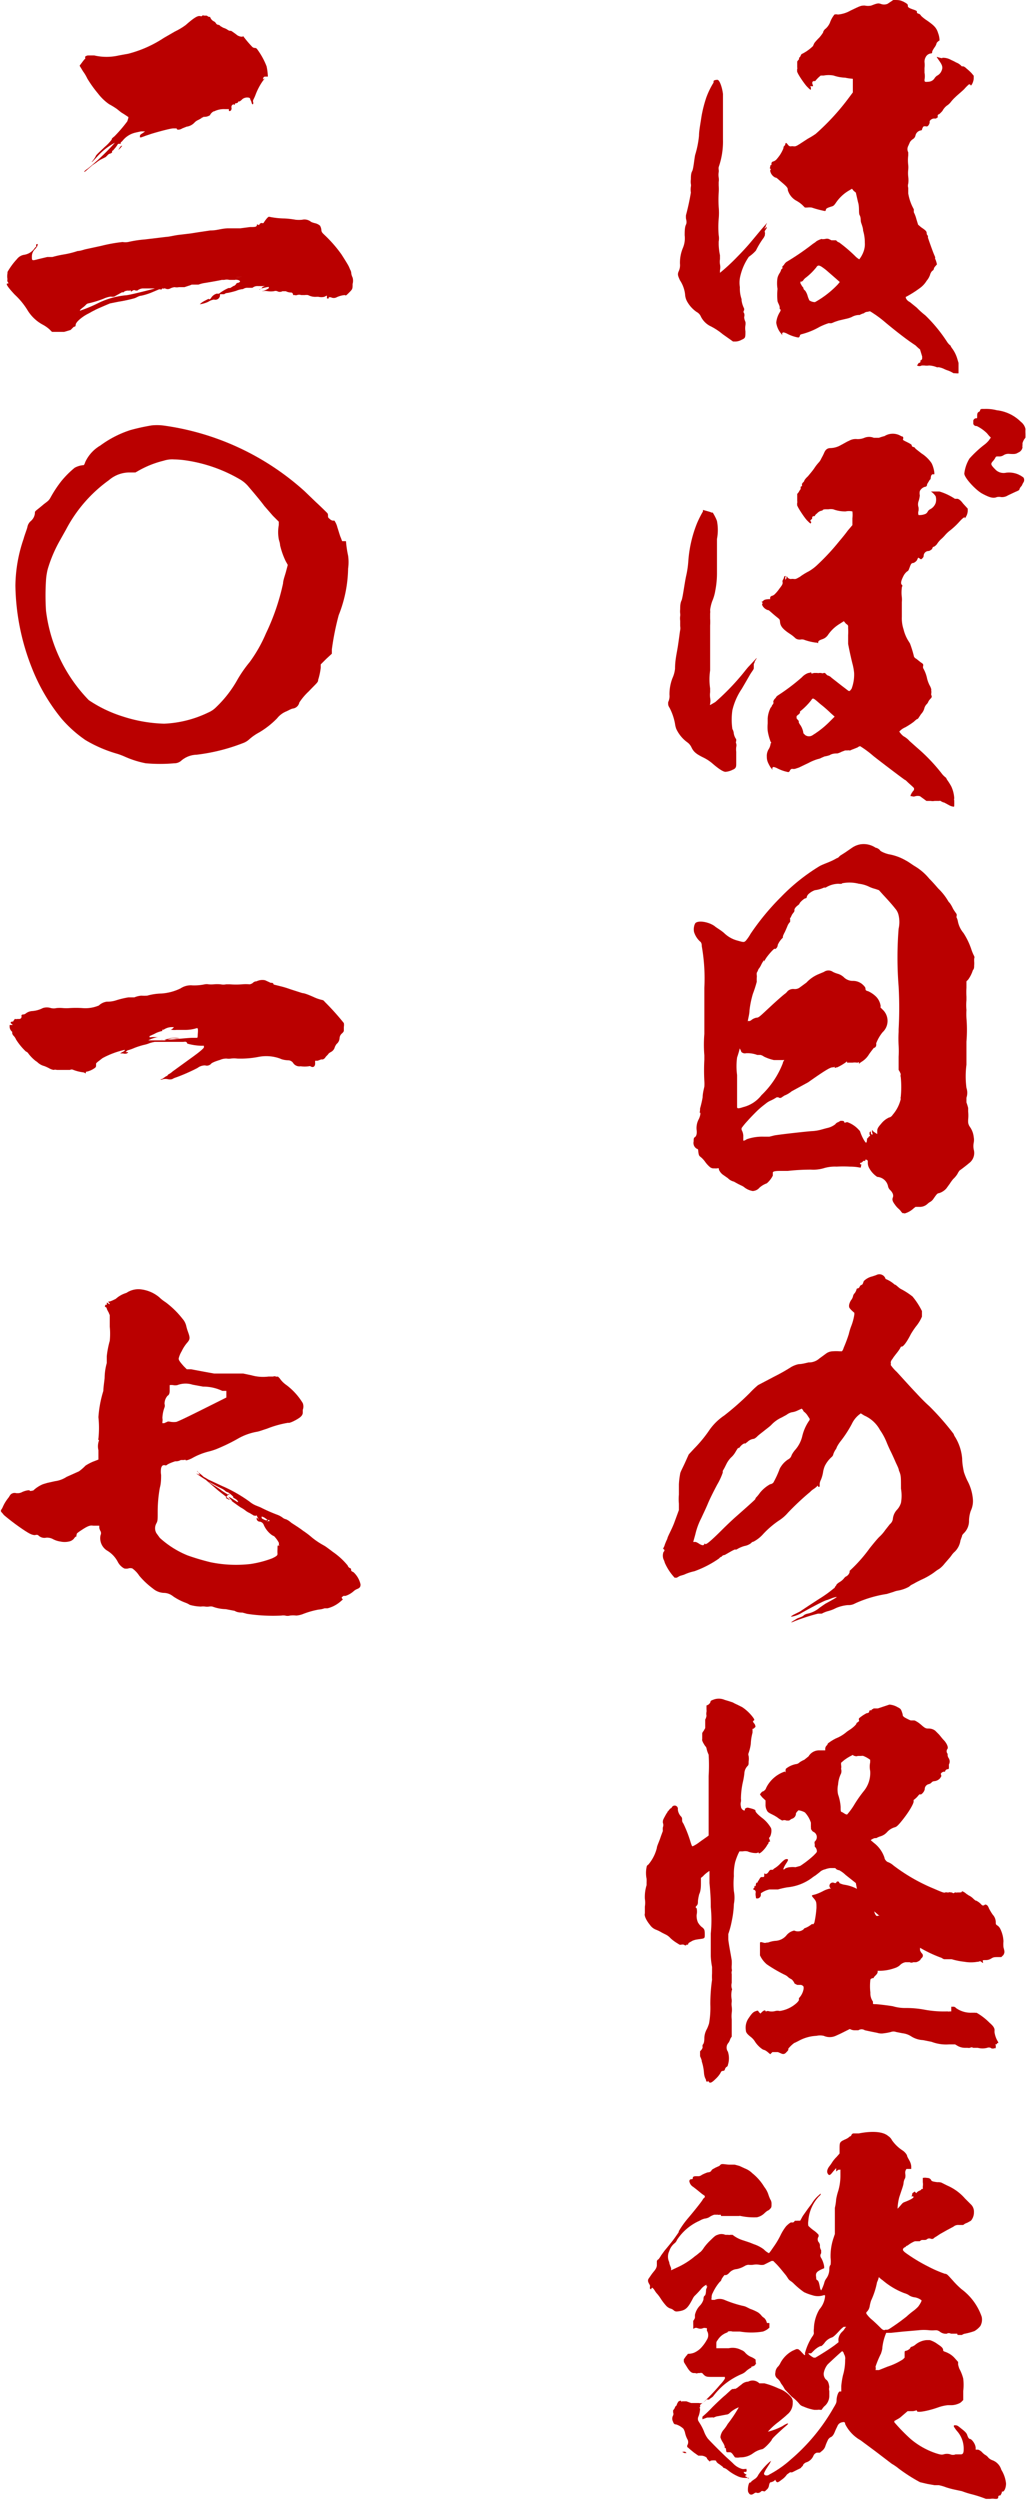 <svg xmlns="http://www.w3.org/2000/svg" width="48" height="116.84" viewBox="0 0 48 116.84"><defs><style>.cls-1{fill:#ba0000;}</style></defs><title>page_title_small</title><g id="レイヤー_2" data-name="レイヤー 2"><g id="レイヤー_5" data-name="レイヤー 5"><path class="cls-1" d="M33.53,3.73c.1,0,.22.34.26.66,0,.06,0,.22,0,.48s0,.48,0,.94v.7a3.63,3.63,0,0,1-.2,1.3.43.43,0,0,0,0,.12.4.4,0,0,1,0,.12.76.76,0,0,0,0,.24.7.7,0,0,1,0,.22c0,.08,0,.08,0,.06s0,0,0,0,0,.08,0,0,0,0,0,.1a2.28,2.28,0,0,1,0,.34,5.53,5.53,0,0,0,0,.66,3,3,0,0,1,0,.56,4.48,4.48,0,0,0,0,.76.83.83,0,0,1,0,.3s0,0,0,0,0,0,0,.06,0,0,0,.08a2.94,2.94,0,0,0,.06.5s0,.08,0,.18a.77.77,0,0,0,0,.24.69.69,0,0,1,0,.28s0,.12,0,.12a9.22,9.22,0,0,0,.82-.76c.16-.16.46-.48.64-.7.32-.38.46-.56.66-.78l.08-.1-.06.14c0,.06-.06.12-.08.12s0,0,0,0,0,0,.06,0l.06-.08,0,.08s-.06.08-.08.12,0,.06,0,.08a.07.07,0,0,1,0,.06s0,0,0,.06a.56.56,0,0,1-.1.18,3.94,3.94,0,0,0-.32.54A1.82,1.82,0,0,1,35,12a2.62,2.62,0,0,0-.42,1,1.36,1.36,0,0,0,0,.42,1.53,1.53,0,0,0,.08.56s0,0,0,.06a1.2,1.2,0,0,0,.12.38s0,0,0,.08a.1.1,0,0,0,0,.14.29.29,0,0,1,0,.18.59.59,0,0,0,.06.22.51.51,0,0,1,0,.16.89.89,0,0,0,0,.28c0,.3,0,.32-.18.4a.65.65,0,0,1-.26.08h-.14l-.14-.1-.34-.24a3,3,0,0,0-.62-.4,1,1,0,0,1-.4-.42.43.43,0,0,0-.2-.22,1.45,1.45,0,0,1-.44-.48.76.76,0,0,1-.1-.34,1.49,1.49,0,0,0-.24-.66c-.1-.22-.12-.28-.06-.42a.67.67,0,0,0,.06-.36,1.8,1.8,0,0,1,.14-.74A1.15,1.15,0,0,0,32,11c0-.16,0-.38.06-.5s0-.26,0-.3a1.16,1.16,0,0,1,0-.14A11.17,11.17,0,0,0,32.29,9a.91.91,0,0,1,0-.28.3.3,0,0,0,0-.12.77.77,0,0,1,0-.22c0-.1,0-.28.06-.38s.1-.58.14-.76a4.45,4.45,0,0,0,.18-.9c0-.22.06-.52.12-.92a6,6,0,0,1,.22-.86,3.74,3.74,0,0,1,.34-.7s0,0,0-.06S33.49,3.73,33.53,3.73ZM42.23.08c.18.1.2.12.2.18s0,.1.24.18.18.1.18.12a.09.09,0,0,0,.08.08s.06,0,.12.1a1.75,1.75,0,0,0,.28.22c.34.24.44.34.52.6a1,1,0,0,1,.06.28c0,.08,0,.08,0,.06s-.14.08-.14.14a.57.57,0,0,1-.08.16,1.28,1.28,0,0,0-.12.2c0,.06,0,.1-.08.1a.31.31,0,0,0-.22.16.43.43,0,0,0-.06.24,1.21,1.21,0,0,1,0,.28s0,.16,0,.22a.84.84,0,0,1,0,.32c0,.1,0,.12.18.1a.35.35,0,0,0,.3-.18.46.46,0,0,1,.1-.1.44.44,0,0,0,.22-.24c.08-.18,0-.3-.14-.5s-.1-.14.06-.1.1,0,.12,0a.76.76,0,0,1,.4.1,2.62,2.62,0,0,1,.24.12.64.64,0,0,1,.26.18,0,0,0,0,0,.06,0s.06,0,.16.1a2.47,2.47,0,0,1,.24.22l.1.12v.12c0,.12-.08.32-.14.34s0,0,0,0,0-.06-.08-.06a2,2,0,0,0-.22.22c-.12.12-.32.28-.42.38a1.84,1.84,0,0,0-.22.24.74.74,0,0,1-.18.16.76.76,0,0,0-.2.24,1.23,1.23,0,0,1-.16.16c-.06,0-.08.08-.06.12s0,0-.08.08l-.12,0a.27.27,0,0,0-.18.12s0,0,0,.06-.06.16-.1.18a.15.15,0,0,1-.1,0c-.08,0-.1,0-.14.1s0,.08-.1.1a.31.31,0,0,0-.22.22.26.26,0,0,1-.12.18.46.46,0,0,0-.14.14l-.08.18a.32.32,0,0,0,0,.3s0,.06,0,.14a1.81,1.81,0,0,0,0,.46,1.05,1.05,0,0,1,0,.2,1.41,1.41,0,0,0,0,.34,1.28,1.28,0,0,1,0,.32.33.33,0,0,0,0,.2c0,.06,0,.18,0,.26a2.24,2.24,0,0,0,.26.74s0,0,0,.06,0,0,0,.08a1.53,1.53,0,0,1,.12.32l.08.26.14.12c.24.16.26.2.26.28a.17.17,0,0,0,.06.12s0,.06,0,.08.22.64.28.78.06.14.06.16a.07.07,0,0,0,0,.06,1,1,0,0,1,.08.26s0,0,0,0,0,0,0,0-.12.12-.14.18a.14.14,0,0,1-.08.12.41.41,0,0,0-.1.18.84.84,0,0,1-.16.28,1.17,1.17,0,0,1-.34.36,4.85,4.85,0,0,1-.64.4,0,0,0,0,0,0,0s0,0,0,0,0,.14.2.24l.32.26a3.8,3.8,0,0,0,.4.36A7.06,7.06,0,0,1,44.28,16c.06.08.12.14.14.14s0,0,0,0a.55.55,0,0,0,.08.14,1.56,1.56,0,0,1,.24.48l.06.2c0,.08,0,.12,0,.14s0,0,0,.06,0,.1,0,.12,0,0,0,.08,0,.06,0,.08-.16,0-.24,0a1.22,1.22,0,0,0-.24-.12,1.32,1.32,0,0,1-.2-.08.92.92,0,0,0-.26-.08.12.12,0,0,1-.08,0,1.08,1.08,0,0,0-.36-.08.72.72,0,0,1-.22,0c-.06,0-.08,0-.12,0a.22.22,0,0,1-.22,0l0,0,.08-.12,0,0s0,0,0,0,.08,0,.08-.06,0-.06,0-.06.06,0,.08-.08l0-.1L43,16.33a2,2,0,0,1-.2-.18L42.58,16c-.32-.22-.88-.66-1.28-1a5.08,5.08,0,0,0-.52-.38c-.12-.08-.12-.08-.18-.06s-.14,0-.22.08a.68.68,0,0,0-.2.08s0,0-.06,0,0,0,0,0,0,0,0,0a.76.76,0,0,0-.32.1,1.36,1.36,0,0,1-.26.08l-.34.08-.18.06-.14.06a.37.37,0,0,1-.14,0,2.79,2.79,0,0,0-.44.18,3.37,3.37,0,0,1-.84.34s-.06,0-.08.08-.06.08-.14.06a1.84,1.84,0,0,1-.48-.18c-.14-.06-.18-.06-.2,0s0,0,0,.06,0,0-.06-.06a1,1,0,0,1-.22-.5,1.12,1.12,0,0,1,.16-.48c.06-.1.06-.14,0-.16s0,0,0,0,0,0,0-.08-.06-.16-.1-.28a2.93,2.93,0,0,1,0-.58,1.59,1.59,0,0,1,0-.52.76.76,0,0,1,.1-.22.64.64,0,0,0,.06-.12s0-.06.06-.08a.11.11,0,0,0,0-.1s0,0,0,0,0,0,.08-.08a.43.43,0,0,1,.12-.14A12.06,12.06,0,0,0,38,11.39s.1-.06.14-.1.26-.14.28-.12.08,0,.14,0a.27.27,0,0,1,.18,0l.12.06s.08,0,.12,0,.1,0,.1,0a.25.25,0,0,0,.14.1A6.88,6.88,0,0,1,40,12a1,1,0,0,0,.16.12,1.32,1.32,0,0,0,.2-.36,1,1,0,0,0,.06-.42,1.91,1.91,0,0,0-.08-.56c0-.14-.08-.32-.1-.4s0-.22-.06-.32,0-.38-.08-.62L40,9l-.1-.08-.08-.1-.2.12a1.9,1.9,0,0,0-.54.52c-.08.12-.12.16-.18.18-.26.08-.28.1-.3.16s0,.06-.06.06a4.64,4.64,0,0,1-.6-.16.82.82,0,0,0-.22,0h-.1l-.12-.12a1.41,1.41,0,0,0-.28-.2.83.83,0,0,1-.4-.5c0-.08,0-.12-.26-.34s-.26-.24-.32-.24A.43.43,0,0,1,36,8s0-.06,0-.06.06,0,0-.06,0,0,0-.1.08-.06.06-.08a.16.16,0,0,1,0-.08s0-.06.1-.08a.36.36,0,0,0,.14-.1s.12-.14.18-.24.16-.28.14-.34,0,0,0,0a.41.41,0,0,0,.08-.1c0-.1.06-.12,0,0v.08l0-.06c0-.08.08-.12.08-.08s0,0,.06.08a.14.14,0,0,0,.12.06.34.34,0,0,1,.14,0c.08,0,.1,0,.26-.1l.4-.26a3.92,3.92,0,0,0,.36-.22,10.93,10.93,0,0,0,1.56-1.7l.18-.24V4.15c0-.08,0-.22,0-.3s0-.14,0-.16-.08,0-.36-.06a1.86,1.86,0,0,1-.54-.1,1.26,1.26,0,0,0-.46,0,0,0,0,0,0,0,0s0,0-.06,0-.06,0-.08,0a1.57,1.57,0,0,0-.26.26s0,0-.06,0-.1.06-.06.16,0,.08,0,.08l0,0s0,0-.08,0,0,0,0,.08,0,0,0,.06-.06,0-.18-.12-.52-.7-.46-.74,0,0,0,0a.12.12,0,0,1,0-.08.16.16,0,0,0,0-.08v0a0,0,0,0,1,0,0s0,0,0-.1,0-.12,0-.16.06-.08.08-.12,0-.06,0-.06,0,0,.06-.06a.67.67,0,0,1,.06-.12A2,2,0,0,0,38,2.15,1,1,0,0,1,38.07,2a2.53,2.53,0,0,1,.22-.24,1.92,1.92,0,0,0,.18-.24c0-.06.08-.16.12-.18a.81.81,0,0,0,.2-.28A1.27,1.27,0,0,1,39,.68a.31.31,0,0,1,.16,0,1.42,1.42,0,0,0,.58-.18c.5-.24.5-.24.68-.24a.69.69,0,0,0,.3,0c.26-.1.32-.12.44-.08a.43.43,0,0,0,.32,0L41.75,0C42,0,42.05,0,42.23.08Zm-4.1,12.44a2.77,2.77,0,0,1-.5.48s0,0-.06.06a.24.24,0,0,1-.1.1l-.06,0,0,.08.08.14s.06.06.06.08,0,.06.08.12a.8.8,0,0,1,.12.26,1.23,1.23,0,0,0,.08.2.48.48,0,0,0,.26.08,4.47,4.47,0,0,0,1.06-.82l.1-.12-.18-.16-.46-.4C38.29,12.37,38.23,12.35,38.13,12.53Z"/><path class="cls-1" d="M33.25,23.95a.07.07,0,0,0,.06,0s.14.22.2.4a2.25,2.25,0,0,1,0,.84c0,.18,0,1.08,0,1.56a4.27,4.27,0,0,1-.08.86,2.06,2.06,0,0,1-.14.48,1.82,1.82,0,0,0-.1.42.58.58,0,0,1,0,.16c0,.14,0,.14,0,.12s0,0,0,0,0,0,0,0,0,0,0,.12a2.39,2.39,0,0,1,0,.32c0,.2,0,.94,0,1.58v.52a2.88,2.88,0,0,0,0,.84s0,.06,0,.18a.93.93,0,0,0,0,.26.72.72,0,0,1,0,.28.07.07,0,0,0,0,.06s0,0,.24-.14a11.12,11.12,0,0,0,1.18-1.2c.14-.16.3-.38.4-.48l.28-.3q.15-.18,0,.06c-.06.08,0,.1,0,0l0-.06,0,.08a.66.66,0,0,1-.06.12s0,.06,0,.08,0,0,0,.06,0,0,0,.06-.1.16-.2.34l-.22.38-.14.24a3,3,0,0,0-.44,1,3.06,3.06,0,0,0,0,.88.44.44,0,0,1,.06.16.64.64,0,0,0,.12.32s0,0,0,.08a.13.13,0,0,0,0,.12.31.31,0,0,1,0,.16.87.87,0,0,0,0,.22c0,.12,0,.18,0,.2s0,.24,0,.36,0,.22-.16.28a.9.9,0,0,1-.34.1c-.1,0-.3-.12-.6-.38a2,2,0,0,0-.46-.3c-.32-.16-.44-.26-.54-.48a.62.62,0,0,0-.16-.2,1.63,1.63,0,0,1-.54-.64,1,1,0,0,1-.06-.24,2.61,2.61,0,0,0-.26-.76.34.34,0,0,1-.06-.14.73.73,0,0,1,0-.12.63.63,0,0,0,.06-.34,2.09,2.09,0,0,1,.14-.78,1.42,1.42,0,0,0,.12-.44c0-.42.08-.7.14-1.1s.08-.6.1-.7,0-.18,0-.2,0,0,0-.06,0-.06,0-.06,0-.06,0-.12a.8.8,0,0,1,0-.22.36.36,0,0,0,0-.12.9.9,0,0,1,0-.2c0-.1,0-.28.06-.4s.14-.8.22-1.16a4.42,4.42,0,0,0,.1-.68,5.85,5.85,0,0,1,.4-1.76,4.79,4.79,0,0,1,.28-.56.15.15,0,0,0,0-.08S33.23,23.93,33.25,23.95Zm8.88-3.56c.08,0,.1.06.08.12s0,.06.2.16.2.12.2.14a.09.09,0,0,0,.08.08s.06,0,.1.08l.28.22a1.62,1.62,0,0,1,.46.44c.1.16.18.56.12.54s-.12,0-.14.1,0,.12-.06.16l-.12.2c0,.1-.06.12-.1.12a.39.39,0,0,0-.24.2.49.49,0,0,0,0,.2,1.17,1.17,0,0,1-.06.28.43.43,0,0,0,0,.28.63.63,0,0,1,0,.16.33.33,0,0,0,0,.2.72.72,0,0,0,.34-.06.29.29,0,0,0,.1-.12.3.3,0,0,1,.12-.1.53.53,0,0,0,.24-.28.57.57,0,0,0,0-.32.76.76,0,0,0-.22-.22c-.06,0,.06,0,.16,0s.08,0,.1,0,0,0,.14,0a2.75,2.75,0,0,1,.72.34l.12,0s.1,0,.26.22l.22.24v.12a.6.6,0,0,1-.14.34s0,0,0,0,0-.06,0-.06-.06,0-.24.2-.3.3-.42.4a1.63,1.63,0,0,0-.26.24,1.83,1.83,0,0,1-.2.2,1.21,1.21,0,0,0-.18.22.44.44,0,0,1-.14.12c-.06,0-.08.08-.08.1s0,0,0,0-.08.08-.16.1a.23.23,0,0,0-.24.24.18.18,0,0,1-.06.1c-.06.06-.06.06-.14,0s-.06,0-.12.1a.36.36,0,0,1-.16.12c-.1,0-.12.06-.18.22s-.06.14-.12.18a.66.66,0,0,0-.18.24c-.1.2-.12.32-.06.38s0,.06,0,.14a1.66,1.66,0,0,0,0,.44,1.1,1.1,0,0,1,0,.22c0,.06,0,.22,0,.36s0,.28,0,.34a1.65,1.65,0,0,0,.08.58,1.87,1.87,0,0,0,.2.5l.1.16a5.13,5.13,0,0,1,.18.58s0,.08.12.14l.2.16c.12.08.12.08.12.16a.17.17,0,0,0,0,.12,1.59,1.59,0,0,1,.18.48,1.49,1.49,0,0,0,.12.32.69.69,0,0,1,.08.2.07.07,0,0,0,0,.06s0,.06,0,.1a.15.15,0,0,0,0,.1.12.12,0,0,1,0,.12s0,0,0,0,0,0,0,0-.12.12-.14.18a.36.36,0,0,1-.1.14.55.55,0,0,0-.08.14.62.62,0,0,1-.16.3l-.12.18a.11.11,0,0,1-.08.06s-.08.06-.14.12a3.48,3.48,0,0,1-.4.26.78.78,0,0,0-.28.2s0,0,0,0,.12.18.24.24a1,1,0,0,1,.24.2l.36.32A8.29,8.29,0,0,1,44,36.13a1,1,0,0,0,.22.22s0,0,0,0a.55.55,0,0,0,.08.14,3,3,0,0,1,.16.26,1.51,1.51,0,0,1,.14.56.15.15,0,0,0,0,.1s0,0,0,.08a.89.89,0,0,1,0,.1c0,.12,0,.12-.08.1a.52.52,0,0,1-.16-.06l-.22-.12a.51.51,0,0,1-.18-.08.07.07,0,0,0-.06,0l-.08,0s-.08,0-.14,0a.49.49,0,0,1-.18,0l-.2,0L43,37.21a.41.41,0,0,0-.22,0,.22.22,0,0,1-.16,0l-.06,0,0-.06c.06-.08.06-.08,0-.08s0,0,0,0,.08,0,.08-.06,0,0,0,0a.46.46,0,0,0,.08-.1l0-.08-.08-.08-.2-.18c-.06-.06-.12-.12-.14-.12s-1.18-.88-1.48-1.12a4.82,4.82,0,0,0-.62-.46.3.3,0,0,0-.12.06l-.2.08a.94.94,0,0,0-.14.06s0,0-.06,0,0,0,0,0,0,0,0,0a.07.07,0,0,0-.06,0l-.12,0-.16.06a1,1,0,0,1-.2.08c-.08,0-.24,0-.36.08a1.25,1.25,0,0,1-.24.06l-.14.06a.52.52,0,0,1-.16.06,2.16,2.16,0,0,0-.44.18l-.46.22-.18.06a.37.37,0,0,1-.14,0s-.06,0-.1.08-.06.08-.14.06a1.85,1.85,0,0,1-.48-.18c-.14-.06-.18-.06-.2,0s0,0,0,.06,0,0-.08-.08a1.75,1.75,0,0,1-.12-.22.64.64,0,0,1-.06-.28.6.6,0,0,1,.1-.38.65.65,0,0,0,.08-.26s0,0,0,0,.06,0,0-.06a2.57,2.57,0,0,1-.14-.52,2,2,0,0,1,0-.34v-.24a1.32,1.32,0,0,1,.14-.5.18.18,0,0,0,.06-.1s0,0,.06-.08a.13.13,0,0,0,0-.1.31.31,0,0,1,.06-.12s.08-.08.08-.1,0,0,.06-.06a9.46,9.46,0,0,0,1.14-.86.72.72,0,0,1,.3-.2c.08,0,.14-.06.14,0s.08,0,.14,0,.1,0,.14,0a.12.12,0,0,0,.08,0l.1,0a.13.13,0,0,0,.12,0c.06,0,.06,0,.06,0s.1.12.14.12a.37.37,0,0,1,.16.1l.46.36.34.26.06,0,.08-.1a1.87,1.87,0,0,0,.12-.74,2.53,2.53,0,0,0-.08-.44s-.12-.48-.2-.92c0-.08,0-.26,0-.4a3,3,0,0,0,0-.34s0-.06,0-.08,0-.06-.1-.12l-.1-.12-.22.14a1.77,1.77,0,0,0-.52.5.51.51,0,0,1-.26.2c-.18.06-.2.1-.2.16s0,0-.12,0a2.53,2.53,0,0,1-.56-.14.4.4,0,0,0-.16,0c-.06,0-.16,0-.24-.08a1.69,1.69,0,0,0-.26-.2c-.3-.2-.42-.34-.44-.52s0-.12-.26-.34-.26-.24-.32-.24a.44.44,0,0,1-.26-.24c0-.06,0-.06,0-.06s.06,0,0-.06,0,0,.06-.08S36,28,36,28a.11.11,0,0,1,0-.08s0-.06.1-.08a.32.32,0,0,0,.12-.08,1.67,1.67,0,0,0,.2-.24c.14-.18.16-.22.16-.3a.15.15,0,0,1,0-.1.65.65,0,0,0,.06-.12s0-.08.06-.08,0,0,0,.1v.08l.06-.08,0-.1.06.08a.22.22,0,0,0,.14.06.47.47,0,0,1,.16,0c.08,0,.08,0,.26-.1a2.93,2.93,0,0,1,.42-.26,2.15,2.15,0,0,0,.42-.32,10.48,10.48,0,0,0,1-1.08c.12-.14.3-.36.4-.5l.22-.26v-.32a1.44,1.44,0,0,0,0-.32.78.78,0,0,0-.32,0,1.59,1.59,0,0,1-.58-.1.71.71,0,0,0-.22,0l-.14,0s-.14,0-.14.06,0,0,0,0-.14,0-.26.14a.23.23,0,0,0-.1.12,0,0,0,0,1,0,0c-.06,0-.12,0-.12.08a.35.35,0,0,0,0,.1c0,.08,0,.1,0,0s-.06,0-.06,0,0,0,0,0-.06,0,0,.08,0,0,0,.06-.06,0-.18-.12-.52-.72-.46-.74,0,0,0,0a.16.16,0,0,1,0-.08.15.15,0,0,0,0-.08s0-.06,0-.06,0,0,0-.14,0-.1,0-.14a.46.46,0,0,0,.08-.1.58.58,0,0,1,.08-.12s0,0,0-.06,0-.06.06-.08a.15.15,0,0,0,0-.08.18.18,0,0,1,.06-.1.18.18,0,0,0,.06-.1.89.89,0,0,1,.16-.18c.08-.1.22-.26.3-.38a2,2,0,0,1,.2-.26.59.59,0,0,0,.1-.14c.08-.16.1-.18.16-.32s.14-.22.3-.22a1,1,0,0,0,.48-.14c.12-.06.28-.16.38-.2a.63.63,0,0,1,.38-.08.8.8,0,0,0,.34-.06.58.58,0,0,1,.44,0c.14,0,.14,0,.24,0a2.12,2.12,0,0,1,.26-.08A.73.73,0,0,1,42.13,20.39ZM37.91,32.73a3.19,3.19,0,0,1-.52.52s0,0,0,.06a.24.24,0,0,1-.1.1l-.06.06,0,.1s.08.1.1.12,0,0,0,.06a.55.55,0,0,0,.08.14.89.89,0,0,1,.14.38s0,0,.08.08a.3.3,0,0,0,.36,0,4.26,4.26,0,0,0,.78-.62l.24-.24-.18-.16a5.79,5.79,0,0,0-.48-.42C38,32.61,38,32.59,37.91,32.73Zm8.66-13.56a1.89,1.89,0,0,1,1.14.54.59.59,0,0,1,.22.34,1.9,1.9,0,0,0,0,.22l0,.18-.06.08a.73.73,0,0,0-.08.18s0,.08,0,.1a.21.21,0,0,0,0,.1.32.32,0,0,1-.2.24c-.1.06-.14.08-.42.06a.42.42,0,0,0-.26.06.36.36,0,0,1-.24.06c-.12,0-.12,0-.16.08a.86.86,0,0,1-.12.16c-.1.12-.08.16.16.4a.54.54,0,0,0,.48.12,1.11,1.11,0,0,1,.56.08l.12.06.12.08a.21.21,0,0,1,0,.24.73.73,0,0,0-.06.12.28.28,0,0,1-.06.08.44.44,0,0,0-.06.1c0,.06-.06.08-.2.14l-.34.16a.51.51,0,0,1-.32.08.5.5,0,0,0-.2,0c-.18.08-.38,0-.68-.16s-.84-.74-.84-.94a1.73,1.73,0,0,1,.24-.7,5.28,5.28,0,0,1,.66-.62,1.26,1.26,0,0,0,.24-.22l.1-.14-.08-.08-.1-.12a1.77,1.77,0,0,0-.48-.34.15.15,0,0,1-.16-.1l0-.06,0-.1a.16.16,0,0,1,.1-.1c.08,0,.08,0,.08-.08s0-.2.08-.22a.11.11,0,0,0,.06-.08s0-.06.1-.06l.12,0A2,2,0,0,1,46.58,19.17Z"/><path class="cls-1" d="M40.93,39.62c.08,0,.2.1.2.12s.16.12.4.18a2.43,2.43,0,0,1,.82.3c.12.06.3.2.44.28a2.59,2.59,0,0,1,.64.56c.22.22.4.44.42.46l.08.08a2.75,2.75,0,0,1,.38.5.41.41,0,0,0,.08.1,1.51,1.51,0,0,1,.14.24c.06.12.16.24.18.28a.33.33,0,0,1,0,.1.07.07,0,0,0,0,.06.61.61,0,0,1,.06.18,1.2,1.2,0,0,0,.26.54,3.35,3.35,0,0,1,.38.8,2.21,2.21,0,0,0,.12.28.13.13,0,0,1,0,.12s0,.08,0,.12a1.11,1.11,0,0,1,0,.2c0,.08,0,.16-.06.22a1.51,1.51,0,0,1-.22.44l-.08.08,0,.3a3.66,3.66,0,0,0,0,.42c0,.12,0,.14,0,.1l0,0,0,.06a2.56,2.56,0,0,0,0,.46,3.42,3.42,0,0,0,0,.38,6.64,6.64,0,0,1,0,1.1c0,.08,0,.56,0,1.08a4.16,4.16,0,0,0,0,1.08.72.72,0,0,1,0,.46c0,.08,0,.1,0,.22a2.24,2.24,0,0,1,.08.26c0,.08,0,.14,0,.16a1.87,1.87,0,0,1,0,.38,1.1,1.1,0,0,0,0,.14.44.44,0,0,0,.08.2,1,1,0,0,1,.18.48.69.69,0,0,1,0,.26.83.83,0,0,0,0,.32.59.59,0,0,1-.22.64c-.14.12-.38.3-.44.34a.79.79,0,0,0-.1.16,1.15,1.15,0,0,1-.2.24,2.1,2.1,0,0,0-.16.22l-.16.22a.76.76,0,0,1-.34.22c-.08,0-.12.06-.26.26a.47.47,0,0,1-.14.14.63.63,0,0,0-.14.1.52.52,0,0,1-.4.14h-.16l-.1.08a1,1,0,0,1-.38.22.07.07,0,0,1-.06,0,.07.07,0,0,0-.06,0s0,0-.06-.06a.77.77,0,0,0-.12-.14,1,1,0,0,1-.18-.2c-.12-.16-.14-.24-.1-.34s0-.22-.12-.34a.35.35,0,0,1-.1-.16A.55.55,0,0,0,41,55a1.15,1.15,0,0,1-.38-.42.49.49,0,0,1-.06-.22c0-.06,0-.08,0-.1a.09.09,0,0,0-.12-.06s0,0,0,.06,0,.06,0,0a.13.13,0,0,0-.1,0,.18.18,0,0,1-.1.08c-.06,0-.06.06,0,.08s0,0,0,.1-.06,0-.52,0a5.64,5.64,0,0,0-.62,0,1.79,1.79,0,0,0-.62.08,1.73,1.73,0,0,1-.58.06,10.07,10.07,0,0,0-1.08.06c-.08,0-.22,0-.34,0s-.36,0-.36.08,0,0,0,0,0,0,0,.14a1.16,1.16,0,0,1-.28.36,1.06,1.06,0,0,0-.34.2.44.44,0,0,1-.32.16.86.86,0,0,1-.4-.18.55.55,0,0,0-.14-.08l-.16-.08-.18-.1a.57.57,0,0,1-.28-.16l-.2-.14a.58.58,0,0,1-.22-.26c0-.06,0-.08-.08-.06a.62.62,0,0,1-.14,0,.26.26,0,0,1-.2-.06,1.33,1.33,0,0,1-.22-.24,1.17,1.17,0,0,0-.2-.22c-.08-.06-.1-.08-.12-.24s0-.12-.08-.16a.31.31,0,0,1-.14-.34c0-.12,0-.16.06-.2s.1-.14.08-.32a.87.87,0,0,1,.1-.52c.06-.12.1-.3.06-.3s0,0,0-.2a5,5,0,0,0,.12-.52c0-.18.06-.4.08-.5a1.9,1.9,0,0,0,0-.26,9.14,9.14,0,0,1,0-1s0-.06,0-.2a6,6,0,0,1,0-1c0-.28,0-.6,0-1.08s0-.86,0-1.08a8.69,8.69,0,0,0-.12-1.94c0-.18-.06-.2-.1-.24a1,1,0,0,1-.26-.42.58.58,0,0,1,0-.26.44.44,0,0,1,.06-.16c.14-.14.62-.06.9.14.06.06.28.18.44.32a1.41,1.41,0,0,0,.64.36c.28.08.3.08.38,0a2.06,2.06,0,0,0,.22-.32,11.52,11.52,0,0,1,1.42-1.72,9,9,0,0,1,1.8-1.44c.1-.06.32-.14.46-.2a2.89,2.89,0,0,0,.36-.18c.06,0,.12-.1.16-.12l.22-.14.32-.22a1,1,0,0,1,.38-.16A1,1,0,0,1,40.93,39.62ZM34.57,49s0,.06-.12.42a3.09,3.09,0,0,0,0,.82c0,.64,0,1.42,0,1.5s.1.06.28,0a1.56,1.56,0,0,0,.86-.56,4.12,4.12,0,0,0,1-1.5c0-.06.06-.12.06-.14s0,0-.06,0l-.22,0-.2,0a2.13,2.13,0,0,1-.46-.16.56.56,0,0,0-.16-.08l-.16,0a1.3,1.3,0,0,0-.52-.08.23.23,0,0,1-.22-.06S34.59,49,34.57,49Zm4.78-7.7a.59.59,0,0,1-.16,0,1.18,1.18,0,0,0-.6.18s-.1,0-.08,0,0,0,0,0a1.36,1.36,0,0,1-.42.12.87.87,0,0,0-.32.2.44.44,0,0,0-.06.1s0,.08-.06.08-.26.18-.28.24-.08.08-.14.14a.36.36,0,0,0-.1.14s0,0,0,.06-.08.12-.12.2-.06.14-.08.14,0,0,0,.08,0,.1,0,.1-.08.08-.12.18-.1.24-.14.32a1,1,0,0,0-.08.18s0,.06,0,.06a1,1,0,0,0-.24.34c0,.12-.12.22-.14.18s-.32.3-.42.46-.06.12-.08.12,0,0,0-.06V44.8l0,.06s-.08.12-.12.2a1.2,1.2,0,0,1-.1.18.26.26,0,0,0-.06.1.68.68,0,0,1-.06.12.4.4,0,0,0,0,.12.35.35,0,0,1,0,.1,1.54,1.54,0,0,0,0,.2,5.6,5.6,0,0,1-.18.56,4.38,4.38,0,0,0-.16.78c0,.16-.06.36-.08.5s0,.06,0,0a.07.07,0,0,1,.06,0,.22.22,0,0,0,.12-.06.56.56,0,0,1,.22-.1c.12,0,.16-.06.68-.54.3-.28.6-.54.66-.58a.61.61,0,0,0,.12-.12.38.38,0,0,1,.3-.1.38.38,0,0,0,.28-.08l.3-.22a1.64,1.64,0,0,1,.58-.4l.24-.1a.36.36,0,0,1,.42,0,1.4,1.4,0,0,0,.2.08.72.72,0,0,1,.3.16.59.59,0,0,0,.42.18.67.67,0,0,1,.5.2c.08.08.1.12.1.16s0,.1.12.12a1.29,1.29,0,0,1,.38.26.78.78,0,0,1,.2.38.21.21,0,0,1,0,.12l0,0,.1.1a.72.72,0,0,1,0,1.06,1.92,1.92,0,0,0-.3.52.22.22,0,0,1,0,.1c0,.06-.1.14-.1.1s0,0,0,0-.16.2-.24.32a1,1,0,0,1-.28.3l-.12.08c-.06.06-.08.06-.06,0s0,0-.1,0a.67.67,0,0,0-.2,0c-.06,0-.1,0-.12,0s0,0-.08,0l-.06,0,0,0,0-.06-.08.06a2.33,2.33,0,0,1-.38.22c-.08,0-.12.06-.12,0s0,0-.1,0-.32.12-1.14.7L37,51a1.25,1.25,0,0,1-.34.2l-.12.08a.12.12,0,0,1-.16,0s0,0-.08,0a2.23,2.23,0,0,1-.34.18l-.1.06-.18.14a4,4,0,0,0-.32.28c-.08.08-.28.28-.42.44a3.08,3.08,0,0,0-.28.34s0,0,0,.08a.65.65,0,0,1,.08.26c0,.12,0,.22,0,.24s.08,0,.16-.06a2.21,2.21,0,0,1,.8-.12l.26,0,.24-.06c.36-.06,1.66-.2,1.76-.2a2,2,0,0,0,.46-.08l.22-.06a.94.94,0,0,0,.4-.18.25.25,0,0,1,.14-.1l.1-.06.08,0s.1,0,.1.06.08,0,.14,0a1.31,1.31,0,0,1,.52.34s.08.08.08.1a2.12,2.12,0,0,0,.18.4c.1.16.12.16.14,0s0-.06,0-.06,0,0,.06-.06,0-.06.06-.06,0-.06,0-.1,0-.08,0-.08,0,0,0,0,.06-.08.06,0,0,0,0,.06,0,0,0-.06a.16.16,0,0,0,0-.1s0,0,0,0,0,0,0,.06,0,.14.06.14,0-.06,0-.12,0-.1,0-.1,0,0,.06.08L41,53v-.12c0-.1,0-.16.18-.36a1,1,0,0,1,.38-.3c.06,0,.14-.08.16-.12a1.74,1.74,0,0,0,.38-.74.15.15,0,0,1,0-.1,4.69,4.69,0,0,0,0-.92.24.24,0,0,1,0-.14A.83.83,0,0,0,42,50c0-.12,0-.36,0-.28s0,0,0,0,0-.2,0-.14,0,0,0-.08,0-.1,0-.12,0,0,0,0a4.66,4.66,0,0,0,0-.52,5.73,5.73,0,0,1,0-.64s0,0,0-.06a0,0,0,0,1,0-.06,18.38,18.38,0,0,0,0-2,17.08,17.08,0,0,1,0-2.7,1.39,1.39,0,0,0,0-.62.69.69,0,0,0-.16-.32c-.14-.18-.32-.38-.58-.66l-.18-.2-.18-.06a1.51,1.51,0,0,1-.32-.12,1.49,1.49,0,0,0-.44-.12A1.77,1.77,0,0,0,39.35,41.28Z"/><path class="cls-1" d="M41.39,59.77a1.34,1.34,0,0,1,.42.26c.06,0,.18.14.28.2a3.38,3.38,0,0,1,.56.36,3.39,3.39,0,0,1,.44.68s0,0,0,.08,0,.08,0,.18a1.84,1.84,0,0,1-.28.46,3.85,3.85,0,0,0-.24.36c-.16.32-.34.58-.42.58s0,0-.22.28-.18.24-.22.3a.3.3,0,0,0-.08.16.21.21,0,0,1,0,.12s0,0,0,0a1.86,1.86,0,0,0,.28.32c.26.28.54.6.92,1,.22.24.44.46.6.6a12.3,12.3,0,0,1,1.14,1.3.59.59,0,0,0,.08.16,2.27,2.27,0,0,1,.32,1c0,.24.06.52.08.62a3.29,3.29,0,0,0,.16.4,2.2,2.2,0,0,1,.26.86,1.07,1.07,0,0,1-.1.56,1.55,1.55,0,0,0-.08.44.8.8,0,0,1-.24.6c-.06.06-.1.12-.08.12s0,0,0,0,0,0,0,0,0,0-.08.22a.92.92,0,0,1-.26.52.89.89,0,0,0-.16.18s0,0-.06.08l-.26.3a1.27,1.27,0,0,1-.24.24,2.13,2.13,0,0,0-.26.18,3.39,3.39,0,0,1-.6.34l-.2.1-.18.1a.56.56,0,0,0-.18.12,1.68,1.68,0,0,1-.5.18.91.91,0,0,0-.22.06l-.32.1a5.62,5.62,0,0,0-1.48.44.61.61,0,0,1-.34.08,1.78,1.78,0,0,0-.56.14,1.67,1.67,0,0,1-.36.14,1.26,1.26,0,0,0-.3.12s-.1,0-.18,0a9.62,9.62,0,0,0-1.06.34c-.18.08-.26.1-.1,0l.2-.12.16-.06a.44.44,0,0,0,.16-.1.51.51,0,0,1,.16-.06,1.27,1.27,0,0,0,.56-.28l.26-.18c.62-.34.64-.36.36-.28l-.26.1c-.12,0-1.24.62-1.26.64a1.35,1.35,0,0,1-.4.14c-.06,0-.06,0,.06-.08l.32-.16.42-.28.46-.3a5.77,5.77,0,0,0,.7-.5.11.11,0,0,0,.06-.08s0,0,0,0,.06-.06.06-.08.06-.08.16-.14a.74.74,0,0,0,.22-.2s.06-.06.08-.06a.33.33,0,0,0,.16-.2s0-.06,0-.06a6.93,6.93,0,0,0,.94-1.06c.16-.2.34-.42.44-.52a1.85,1.85,0,0,0,.28-.32l.22-.28a.38.38,0,0,0,.14-.24.73.73,0,0,1,.18-.42.82.82,0,0,0,.2-.34,1.91,1.91,0,0,0,0-.66c0-.6,0-.62-.1-.86,0-.08-.1-.26-.16-.4s-.16-.36-.22-.48-.14-.3-.18-.4a2.88,2.88,0,0,0-.32-.6,1.54,1.54,0,0,0-.74-.68l-.16-.1-.1.08a1.22,1.22,0,0,0-.32.42,5.45,5.45,0,0,1-.52.8,1.7,1.7,0,0,0-.18.28.31.31,0,0,1-.06.12,1,1,0,0,0-.1.2.23.23,0,0,1-.08.14,1.37,1.37,0,0,0-.32.42,1.19,1.19,0,0,0-.08.28,1.58,1.58,0,0,1-.1.36.53.53,0,0,0-.06.2s0,.06,0,.1-.06.06-.08,0,0,0-.18.12-.18.16-.22.18a12.72,12.72,0,0,0-1,.94,1.94,1.94,0,0,1-.44.38,4.27,4.27,0,0,0-.72.62,1.58,1.58,0,0,1-.46.36s-.06,0-.1.06a.7.7,0,0,1-.32.14,1.41,1.41,0,0,0-.36.16.12.12,0,0,1-.08,0,1.72,1.72,0,0,0-.2.1l-.28.16c-.08,0-.14.06-.14.08s0,0,0,0-.06,0-.12.08a4.9,4.9,0,0,1-1.16.6,2.2,2.2,0,0,0-.48.16l-.2.06s-.1.06-.14.08l-.1,0a2.48,2.48,0,0,1-.46-.7.68.68,0,0,0-.06-.16.5.5,0,0,1,0-.34c.06-.06.06-.1,0-.14s0,0,0-.06a.45.45,0,0,0,.06-.14,3,3,0,0,1,.12-.28c0-.08.2-.42.32-.74l.22-.6,0-.3a2.25,2.25,0,0,1,0-.42c0-.06,0-.26,0-.48a3.64,3.64,0,0,1,.06-.5c0-.06.12-.28.22-.5l.18-.4.26-.28a6.1,6.1,0,0,0,.72-.88,2.66,2.66,0,0,1,.68-.66,12.75,12.75,0,0,0,1.2-1.06,4.18,4.18,0,0,1,.38-.36l.76-.4a8.52,8.52,0,0,0,.78-.44,1.17,1.17,0,0,1,.36-.14c.16,0,.36-.06.46-.08a.72.72,0,0,0,.5-.18l.3-.22a.54.54,0,0,1,.34-.12,1.72,1.72,0,0,1,.3,0c.06,0,.1,0,.12,0a.4.4,0,0,0,.08-.16,6.74,6.74,0,0,0,.24-.64,3,3,0,0,1,.1-.34,2.53,2.53,0,0,0,.16-.58c0-.06,0-.08,0-.08s-.22-.18-.24-.26,0-.18.08-.32a.45.45,0,0,0,.1-.2.26.26,0,0,1,.08-.14.59.59,0,0,0,.08-.16s0-.06.06-.06a.11.11,0,0,0,.08-.06.2.2,0,0,1,.08-.1c.06,0,.08-.06.12-.18a.83.83,0,0,1,.4-.22l.18-.06A.3.3,0,0,1,41.39,59.77Zm-3.92,6.06-.22.1A.83.83,0,0,1,37,66a.66.66,0,0,0-.24.12l-.22.12a1.53,1.53,0,0,0-.5.36c-.06.06-.22.18-.32.26s-.26.2-.32.26a.54.54,0,0,1-.16.12.49.49,0,0,0-.3.14c-.08.06-.12.1-.12.08s-.1,0-.22.14-.06.08-.08.06-.1.12-.16.22a1,1,0,0,1-.2.24,1.23,1.23,0,0,0-.2.28l-.1.2-.08.14s0,.08,0,.08a0,0,0,0,0,0,0,3,3,0,0,1-.26.56c-.18.34-.34.66-.44.9s-.2.44-.3.66a3.22,3.22,0,0,0-.28.76l-.1.36.12,0a.81.81,0,0,1,.18.1c.12.06.18.08.22,0s0,0,.06,0,.26-.16.78-.68c.22-.22.54-.52.68-.64.34-.3.86-.76.86-.78a.18.18,0,0,1,.06-.1,1.75,1.75,0,0,0,.16-.2,1.63,1.63,0,0,1,.48-.4c.08,0,.16-.08.16-.1a4.55,4.55,0,0,0,.26-.56s0,0,0,0,0,0,0,0a.57.57,0,0,1,.08-.16,1.09,1.09,0,0,1,.34-.34A.31.31,0,0,0,37,68a1.18,1.18,0,0,1,.18-.26,1.49,1.49,0,0,0,.32-.64,2.14,2.14,0,0,1,.34-.74l0-.06-.08-.12a.71.71,0,0,0-.2-.22A.35.35,0,0,0,37.47,65.83Z"/><path class="cls-1" d="M33.87,79.44l.2.06.18.06a1.82,1.82,0,0,0,.2.1l.24.12a2.07,2.07,0,0,1,.52.5c.06.1.06.1,0,.14s0,0,0,.08a.28.28,0,0,1,.1.2s0,0-.06.06-.08,0-.08.06a1.57,1.57,0,0,1,0,.16,2.34,2.34,0,0,0-.08.52,2.2,2.2,0,0,1-.1.42.17.17,0,0,0,0,.14.91.91,0,0,1,0,.26c0,.14,0,.16-.06.22a.52.52,0,0,0-.14.34,3.44,3.44,0,0,1-.06.36,3.72,3.72,0,0,0-.1.82.46.46,0,0,1,0,.14.4.4,0,0,0,0,.22c0,.12.14.22.18.18a.07.07,0,0,0,0-.06s.08-.08.16-.06.36.08.34.14.18.24.34.36a1.63,1.63,0,0,1,.38.44c.06.12,0,.38-.06.44s0,.06,0,.12.06.06,0,.08H36s-.1,0-.08.08,0,0,0,0,0,0-.06.08c-.1.2-.38.46-.4.38s0,0-.14,0a1.06,1.06,0,0,1-.38-.08.54.54,0,0,0-.22,0l-.16,0-.06.12a3.23,3.23,0,0,0-.14.38,2.46,2.46,0,0,0-.06.66,3.77,3.77,0,0,0,0,.7,1.57,1.57,0,0,1,0,.6,4.44,4.44,0,0,1-.1.8,4.06,4.06,0,0,1-.16.6c0,.08,0,.1,0,.24s.14.84.16,1a2,2,0,0,1,0,.22.89.89,0,0,0,0,.18.15.15,0,0,1,0,.1.29.29,0,0,0,0,.14s0,.08,0,.12,0,.08,0,.1,0,0,0,0,0,.06,0,.1,0,0,0,.08a.55.55,0,0,0,0,.26.09.09,0,0,1,0,.1,1.24,1.24,0,0,0,0,.44s0,0,0,0,0,0,0,0,0,0,0,.08a.77.77,0,0,0,0,.24,1.06,1.06,0,0,1,0,.28,1.39,1.39,0,0,0,0,.32c0,.22,0,.76,0,.8s0,0,0,0a.43.43,0,0,0-.08.14.53.53,0,0,1-.1.18.33.33,0,0,0,0,.38,1,1,0,0,1,0,.62c0,.06-.06.1-.08.1a.44.44,0,0,0-.06.1c0,.06-.06.08-.1.08s-.06,0-.12.12a1.27,1.27,0,0,1-.22.26c-.16.16-.26.22-.32.12s0,0-.06,0,0,0-.06,0-.06,0,0,0,0,0,0-.06-.08-.1-.1-.38a2.22,2.22,0,0,0-.1-.5c0-.1-.08-.22-.08-.26s0-.1,0-.14,0-.08,0-.08.1-.08.12-.18a.29.29,0,0,1,0-.12c.06-.06.08-.16.08-.34a.92.92,0,0,1,.12-.4,1.79,1.79,0,0,0,.1-.26,4.18,4.18,0,0,0,.06-.88,7.91,7.91,0,0,1,.08-1.16,2.34,2.34,0,0,1,0-.3c0-.24,0-.26,0-.3a3.44,3.44,0,0,1-.06-.5c0-.36,0-.74,0-1.06a6.25,6.25,0,0,0,0-1.24c0-.24,0-.5-.06-1.12,0-.3,0-.54,0-.56s-.22.14-.3.24l-.1.08,0,.24c0,.12,0,.36-.08.52a2.28,2.28,0,0,0-.06.32c0,.1,0,.16-.06.22s-.06.08,0,.12a.7.7,0,0,1,0,.3.77.77,0,0,0,.06.36.87.87,0,0,0,.16.2c.14.1.16.14.16.36s0,.18-.38.24a.81.81,0,0,0-.2.06l-.14.08a.11.11,0,0,0-.06.1s0,0,0,0-.08,0-.08,0,0,.08-.12,0a.3.3,0,0,0-.12,0,.15.15,0,0,1-.08,0l-.16-.1a1.86,1.86,0,0,1-.26-.2.73.73,0,0,0-.24-.18l-.16-.08a1.77,1.77,0,0,0-.28-.14.6.6,0,0,1-.28-.22c-.18-.22-.28-.44-.24-.54s0,0,0,0,0-.1,0-.14,0,0,0-.08,0,0,0-.1a1.13,1.13,0,0,0,0-.36,1.86,1.86,0,0,1,.08-.64c0-.06,0-.1,0-.12a1.79,1.79,0,0,0,0-.18,1.37,1.37,0,0,1,0-.54s0-.08.08-.12a1.91,1.91,0,0,0,.4-.78c0-.08.1-.28.16-.46s.12-.32.12-.34a.93.93,0,0,1,0-.16.29.29,0,0,0,0-.22c0-.12,0-.12.12-.34s.12-.14.1-.16,0,0,.06-.08.06-.06.06-.08,0,0,0,0a.11.11,0,0,0,.08-.06.15.15,0,0,1,.28.1.56.56,0,0,0,.14.32.17.17,0,0,1,.06.14c0,.08,0,.12.06.2a5.83,5.83,0,0,1,.34.88c.06.18.06.18.1.18a1.65,1.65,0,0,0,.32-.2l.34-.24.08-.06,0-.58c0-.32,0-.74,0-.94s0-.76,0-1.26a7.87,7.87,0,0,0,0-1,1.3,1.3,0,0,1-.1-.3.18.18,0,0,0-.06-.1c-.12-.18-.16-.28-.14-.32V81a.27.27,0,0,1,.06-.1l.08-.14c0-.08,0-.08,0-.18s0-.14,0-.22a.47.47,0,0,0,.06-.18.47.47,0,0,1,0-.18.34.34,0,0,0,0-.1s0-.06,0-.06,0,0,0-.08,0-.06.06-.08a.34.34,0,0,0,.12-.12c0-.08.06-.1.12-.12A.69.69,0,0,1,33.87,79.44ZM39.23,88s0,0,0,0a.8.8,0,0,0,.24.08,1.84,1.84,0,0,1,.56.18,2.35,2.35,0,0,1,.4.36c.34.34.42.44.42.6s.08.34.16.32.06,0,0,0,0,0,0,0,0,0,0,0a.09.09,0,0,1,.1,0,1,1,0,0,0,.2.08,1.59,1.59,0,0,1,.7.48.25.25,0,0,0,.1.1,1.6,1.6,0,0,1,.42.38A1.37,1.37,0,0,1,43,91S43,91,43,91s0,.1,0,.14a.49.49,0,0,0,.08.14.14.14,0,0,1,0,.22s-.06.06-.06.08-.14.12-.22.12-.1,0-.12,0a.16.16,0,0,1-.16,0s-.1,0-.2,0a.47.47,0,0,0-.26.14.65.65,0,0,1-.26.14,2.09,2.09,0,0,1-.64.12h-.14l0,.06s0,.06-.08.14-.12.12-.1.14,0,0,0,0-.14,0-.16.08a2.55,2.55,0,0,0,0,.6.66.66,0,0,0,.12.42s0,0,0,.06,0,.06.12.06.74.08.82.1a2,2,0,0,0,.56.08,4.63,4.63,0,0,1,.92.08,4.93,4.93,0,0,0,1,.08s.06,0,.08,0a.15.15,0,0,0,.08,0l.08,0s0,0,0-.06,0-.16,0-.16,0,0,0,0,0,0,.08,0a.15.15,0,0,1,.14.06,1.18,1.18,0,0,0,.72.22c.1,0,.18,0,.18,0a.07.07,0,0,0,.06,0,2.79,2.79,0,0,1,.6.46c.18.16.2.2.24.3a.83.83,0,0,1,0,.14,1.18,1.18,0,0,0,.12.38c.08.14.08.14,0,.14s0,0,0,0,0,0,0,0,0,0,0,.06,0,.06,0,0,0,0-.06,0,0,0,0,.06,0,.08,0,.1a.07.07,0,0,0,0,.06c0,.08,0,.1,0,.1s0,0,0-.08,0-.08,0-.08-.16.08-.24,0a.22.22,0,0,0-.16,0,.85.85,0,0,1-.44,0c-.06,0-.08,0-.1,0s0,0-.12,0a.12.12,0,0,0-.14,0,.29.29,0,0,1-.12,0s-.08,0-.1,0a.7.7,0,0,1-.38-.1l-.1-.06-.28,0a1.9,1.9,0,0,1-.82-.12l-.4-.08a1.12,1.12,0,0,1-.56-.18.93.93,0,0,0-.4-.14l-.3-.06a.34.34,0,0,0-.24,0,2.2,2.2,0,0,1-.32.06A.64.64,0,0,1,41,95l-.3-.06-.28-.06a.27.27,0,0,0-.3,0s-.06,0-.2,0a.46.46,0,0,1-.2-.06l0,0-.16.08-.28.14-.22.1a.68.68,0,0,1-.56,0,.79.79,0,0,0-.34,0,1.9,1.9,0,0,0-.84.24l-.16.08c-.06,0-.34.28-.32.3s0,.06-.06.12-.12.16-.28.08l-.14-.06s0,0,0,0-.2,0-.26,0L36,96l-.12-.1a.57.57,0,0,0-.16-.1c-.08,0-.32-.2-.44-.4a.81.81,0,0,0-.18-.2c-.18-.14-.24-.22-.24-.32A.77.77,0,0,1,35,94.3c.16-.24.22-.28.34-.32s.08,0,.14.06l.06.06.06-.06c.08-.08.16-.12.18-.06s0,0,.12,0a.62.62,0,0,0,.34,0,.42.42,0,0,1,.2,0,1.5,1.5,0,0,0,.8-.38c.08-.08.1-.12.1-.14s0,0,0,0,0,0,0-.08a.83.83,0,0,0,.22-.44c0-.06,0-.08,0-.08s0,0,0,0,0-.06-.12-.1l-.18,0-.12-.06A.6.6,0,0,0,37,92.5a.68.68,0,0,1-.16-.1.56.56,0,0,0-.18-.12,6.83,6.83,0,0,1-.82-.48,1.23,1.23,0,0,1-.32-.42c0-.06,0-.08,0-.16l0-.1,0-.1c0-.06,0-.08,0-.1s0,0,0,0,0,0,0-.08,0-.1.14-.06.1,0,.24,0a1.21,1.21,0,0,1,.36-.08.71.71,0,0,0,.5-.26.63.63,0,0,1,.36-.22s0,0,0,0,0,0,0,0a.41.41,0,0,0,.44-.06.11.11,0,0,1,.08-.06,1.09,1.09,0,0,0,.3-.18s0,0,.06,0,0,0,.06-.06a4.65,4.65,0,0,0,.1-.7c0-.26,0-.3-.14-.46s-.06-.12.12-.18a2.46,2.46,0,0,0,.36-.16,1.18,1.18,0,0,1,.28-.1s0,0,.06,0A.07.07,0,0,1,39,88s0,0,0,0,0,0,0,0l.08,0A.07.07,0,0,1,39.23,88Zm2.34-8.34a.9.9,0,0,1,.38.12c.12.06.14.08.18.16a1.89,1.89,0,0,1,.06.18c0,.06,0,.1.2.2s.18.08.2.08a0,0,0,0,1,.06,0s.06,0,.08,0,.16.06.34.22.22.16.34.16a.49.49,0,0,1,.3.1l.16.16c.06.06.16.2.24.28s.22.28.18.4a.18.18,0,0,0,0,.24s0,.06,0,.08a.35.35,0,0,0,.06.14.29.29,0,0,1,0,.28s0,.1,0,.14,0,.08-.06.08-.12.06-.12.12,0,0,0,0a.18.18,0,0,0-.2.1C44,83,44,83,44,83s0,0-.06.1a.41.41,0,0,1-.28.14.17.17,0,0,0-.12.06.26.26,0,0,1-.14.08.24.24,0,0,0-.18.22c0,.12-.16.28-.2.26s-.06,0-.14.1a1.17,1.17,0,0,1-.18.16s0,0,0,.08-.2.48-.64,1c-.14.16-.18.18-.26.2a.77.77,0,0,0-.34.22.67.67,0,0,1-.32.2.79.79,0,0,0-.18.08s0,0-.06,0-.2.08-.2.1l.14.12a1.44,1.44,0,0,1,.5.7c0,.08.12.2.16.2a.84.84,0,0,1,.26.16,8.42,8.42,0,0,0,1.88,1.08c.46.2.48.2.54.18s.06,0,.08,0,0,0,.08,0a.11.11,0,0,1,.1,0s.06,0,.06,0,0,0,0,0a.07.07,0,0,0,.12,0s0,0,.06,0a.07.07,0,0,0,.06,0s0,0,.08,0,.14,0,.14-.06,0,0,0,0,0,0,0,0,0-.06,0,0,0,0,0,0,0,0,0,0a.53.53,0,0,1,.2.12l.12.08a.73.73,0,0,1,.2.14c.08.08.14.12.14.1s0,0,0,0,0,0,0,0a.79.79,0,0,1,.26.2.1.1,0,0,0,.14,0,.06.06,0,0,1,.08,0s.06,0,.12.16a2.43,2.43,0,0,0,.18.3.52.52,0,0,1,.14.36c0,.08,0,.1.1.16a.43.43,0,0,1,.12.16,1.44,1.44,0,0,1,.14.56,1.62,1.62,0,0,0,0,.28c.06.22.06.24,0,.36l-.1.1h-.12c-.2,0-.24,0-.34.06a.47.47,0,0,1-.24.08c-.18,0-.18,0-.16.08s0,.06-.08,0-.06,0-.18,0a1.73,1.73,0,0,1-.6,0,3.39,3.39,0,0,1-.6-.12l-.2,0-.14,0c-.06,0-.14-.08-.18-.08a6,6,0,0,1-1-.48c-.22-.14-.6-.44-.92-.7l-.54-.44c-.18-.14-.46-.38-.62-.52l-.44-.34-.3-.26L40,88l-.48-.38a1.32,1.32,0,0,0-.3-.22.24.24,0,0,1-.18-.1s0,0-.12,0l-.12,0a1,1,0,0,0-.24.06.52.52,0,0,0-.26.14l-.18.14a2.06,2.06,0,0,0-.2.14,2.29,2.29,0,0,1-1.12.42,3.89,3.89,0,0,0-.44.1c-.12,0-.14,0-.16,0s-.06,0-.24,0a1.07,1.07,0,0,0-.4.18s0,0,0,.08-.08.16-.16.16-.06,0-.08-.12a.49.49,0,0,1,0-.16.12.12,0,0,0-.06-.12c-.06,0-.08-.06,0-.1s0,0,0,0,0,0,0-.08,0,0,0,0,0,0,0,0,0,0,.06,0,0,0,0,0,0-.16.06-.16,0,0,.06-.08.08-.16.14-.18,0,0,0,0,0,0,.06,0,.08,0,.08-.08,0,0,0-.06.06,0,.06,0,0,0,0,0,.08,0,.14-.1.1-.1.12-.1l.08,0s.08-.08.1-.08a1.29,1.29,0,0,0,.26-.22c.16-.16.22-.2.28-.2s.12,0,0,.18-.12.22-.14.26,0,.08.08,0a.58.58,0,0,1,.22-.06,1.18,1.18,0,0,1,.26,0l.22-.06a4.77,4.77,0,0,0,.62-.48c.12-.12.16-.16.16-.2a.29.29,0,0,0-.1-.22s0,0,0-.06,0,0,0-.06a.17.17,0,0,1,0-.12A.27.27,0,0,0,38,85.6a.36.36,0,0,1-.1-.14.07.07,0,0,0,0-.06s0-.06,0-.08,0,0,0,0,0,0,0-.06v-.08a1.26,1.26,0,0,0-.28-.48.87.87,0,0,0-.3-.1s-.14.12-.12.18A.26.26,0,0,1,37,85l-.12.08s-.06,0-.12,0a.25.25,0,0,0-.2,0s0,0-.14-.08a1.71,1.71,0,0,0-.32-.2c-.2-.1-.22-.12-.26-.2a.53.53,0,0,1-.06-.28v-.18L35.63,84c-.12-.14-.12-.16-.1-.16s0,0,0,0,.08-.12.12-.12.14-.1.14-.12a1.09,1.09,0,0,1,.08-.16,1.52,1.52,0,0,1,.68-.6c.14-.06.14-.06.18,0s0,0,0,0a.28.28,0,0,1,0-.18,1.06,1.06,0,0,1,.48-.22s.08,0,.16-.08a1.16,1.16,0,0,1,.22-.12l.2-.16a.57.57,0,0,1,.52-.28l.26,0v-.08a.22.22,0,0,1,.06-.14.18.18,0,0,0,.06-.1s.14-.12.38-.24a1.79,1.79,0,0,0,.52-.32l.18-.12c.14-.1.26-.22.26-.26s0,0,.06-.06.06,0,.06-.08a.15.15,0,0,1,0-.1,1.83,1.83,0,0,1,.36-.24c.1,0,.12-.06.12-.1s0,0,.12-.06.08,0,0,0,0,.06,0,0,.1,0,.06-.06,0,0,0,0,0,0,0,0,0,0,0,0a0,0,0,0,0,0,0s0,0,.22,0ZM39.89,82a2.22,2.22,0,0,0-.44.26l-.14.12s0,0,0,.1a.39.39,0,0,1,0,.18.36.36,0,0,1,0,.22,1.37,1.37,0,0,0-.14.52,1.08,1.08,0,0,0,0,.46,2.23,2.23,0,0,1,.12.58c0,.18,0,.24.06.24l.1.06a.29.29,0,0,0,.14.06,3.13,3.13,0,0,0,.36-.5,6,6,0,0,1,.44-.62,1.33,1.33,0,0,0,.28-.92,1,1,0,0,1,0-.4l0-.12,0,0a1.41,1.41,0,0,0-.32-.18.21.21,0,0,0-.1,0s0,0-.06,0,0,0-.1,0a.17.17,0,0,1-.14,0s-.08,0-.08-.06S39.91,82,39.89,82Z"/><path class="cls-1" d="M41.51,99.82a.51.51,0,0,1,.18.2,1.81,1.81,0,0,0,.5.48.63.63,0,0,1,.2.22c0,.06.08.18.12.26a.65.65,0,0,1,.08.26v.12l-.1,0-.12,0s-.08.08-.06.22,0,.14,0,.2a.56.56,0,0,0-.08.24c0,.08-.08.3-.1.36s-.08.24-.1.3a2.43,2.43,0,0,0-.08.54s.08-.08.18-.2.1-.08.36-.2.24-.18.14-.18,0,0,0-.06,0-.08.06-.12.06-.06.1,0,.06,0,.06,0,.06-.06.12-.08.1-.06.1-.08,0,0,.06,0,0,0,0,0,0,0,0,0,0,0,0-.12a.6.6,0,0,0,0-.2c0-.14,0-.2,0-.2a.53.53,0,0,1,.2,0c.14,0,.18.08.2.12s.12.06.28.08A.53.53,0,0,1,44,102l.28.14a2.31,2.31,0,0,1,.82.6l.3.3a.47.47,0,0,1,.12.34.6.6,0,0,1-.14.4l-.18.1a.46.46,0,0,0-.18.1s-.08,0-.2,0a.34.34,0,0,0-.26.08l-.3.16-.32.18-.18.12a.59.59,0,0,0-.14.1.15.15,0,0,1-.12,0,.22.22,0,0,0-.14,0,.22.22,0,0,1-.12.06l-.14,0c-.06,0-.1.06-.12.06l-.1,0-.12,0a1.3,1.3,0,0,0-.34.2c-.06,0-.1.08-.12.08a.13.13,0,0,0-.1.12s0,.06.18.18a7.7,7.7,0,0,0,1,.6,5.72,5.72,0,0,0,.78.34c.1,0,.14.06.36.3a4,4,0,0,0,.42.42,2.7,2.7,0,0,1,.94,1.28.61.61,0,0,1-.06.44,1,1,0,0,1-.28.24,3.23,3.23,0,0,1-.44.12.3.3,0,0,0-.14.06s0,0-.12,0-.08,0-.1-.06,0,0,0,0,0,0-.08,0-.08,0-.1,0-.14,0-.12,0-.12-.06-.18,0a.45.45,0,0,1-.34-.1.35.35,0,0,0-.14-.06s0,0,0,0,0,0-.08,0a1.48,1.48,0,0,1-.26,0,2.21,2.21,0,0,0-.52,0l-.7.06-.58.06-.22,0a2.47,2.47,0,0,0-.18.68c0,.12-.06.26-.06.28a4.74,4.74,0,0,0-.26.62.31.31,0,0,1,0,.16s0,0,0,0,.06,0,.16,0l.4-.16a3,3,0,0,0,.72-.34l.08-.08,0-.08c0-.1,0-.1,0-.12s0,0,0-.06,0,0,0,0,0,0,0,0,0-.06.06-.06a0,0,0,0,0,0,0s0,0,0,0a.38.38,0,0,0,.2-.12s0-.06.1-.08a.54.54,0,0,0,.16-.1.94.94,0,0,1,.5-.2c.1,0,.16,0,.16,0a1.23,1.23,0,0,1,.38.2c.16.1.24.18.24.26s.06.06.22.14a1,1,0,0,1,.32.24l.16.18,0,.12a1.24,1.24,0,0,0,.06.2,2,2,0,0,1,.18.46,2.52,2.52,0,0,1,0,.58v.42l-.06.06a.37.37,0,0,1-.14.1.9.9,0,0,1-.32.08s-.08,0-.2,0a2,2,0,0,0-.44.1c-.5.18-1,.26-1,.18s-.08,0-.22,0-.18,0-.22,0l-.14.12-.14.12a.85.85,0,0,1-.2.14l-.14.08,0,.06a8.75,8.75,0,0,0,.76.78,3.6,3.6,0,0,0,1.16.66c.24.08.3.08.38.06a.52.52,0,0,1,.32,0,.32.32,0,0,0,.24,0c.08,0,.14,0,.14,0s0,0,.08,0,.16,0,.16-.22a1.23,1.23,0,0,0-.32-.88,1.76,1.76,0,0,1-.14-.2c0-.06,0-.06.06-.06s.1,0,.22.1.3.22.34.34.08.2.14.2.24.2.26.4v.1l.12,0a.47.47,0,0,1,.18.12.72.72,0,0,0,.14.12.5.5,0,0,1,.16.14.53.53,0,0,0,.2.12.68.68,0,0,1,.4.44,1.51,1.51,0,0,1,.22.64c0,.2-.08.38-.16.38s0,0-.06.1,0,.06-.08.08-.06.06-.06.08a.11.11,0,0,1-.06.08c-.06,0-.06,0-.1,0a.56.56,0,0,0-.22,0c-.1,0-.16,0-.2,0a5.49,5.49,0,0,0-.68-.22,3.92,3.92,0,0,1-.44-.14l-.28-.06a4,4,0,0,1-.46-.12,2.1,2.1,0,0,0-.34-.1l-.2,0-.34-.06L43,116a7.81,7.81,0,0,1-1-.64,2.29,2.29,0,0,0-.32-.22l-.76-.58-.7-.52a1.77,1.77,0,0,1-.72-.76c0-.1-.06-.1-.14-.08a.28.28,0,0,0-.22.18s-.08.16-.12.26-.08.18-.16.24a.31.31,0,0,0-.18.18,2.18,2.18,0,0,0-.1.24.45.45,0,0,1-.14.22l-.12.1-.06,0-.08,0a.25.25,0,0,0-.16.14.55.55,0,0,1-.3.3.32.32,0,0,0-.18.12c0,.06-.1.12-.1.14s-.1.06-.22.12-.22.12-.24.1,0,0-.06,0,0,0,0,0,0,0-.14.1a.91.91,0,0,1-.24.24c-.18.14-.22.16-.28.06s0-.06-.08,0a.47.47,0,0,1-.14.06c-.06,0-.08.06-.1.16a.3.3,0,0,1-.12.2c-.08.08-.08.08-.14.06s-.08,0-.1,0a.2.2,0,0,1-.2.08.11.11,0,0,0-.1,0,.5.5,0,0,1-.14.08c-.08,0-.1,0-.16-.1s0-.44.06-.46.06,0,.08-.06l.14-.1a.44.44,0,0,0,.18-.2,3,3,0,0,1,.52-.6l.08-.06-.06.12-.18.28c-.1.18-.1.2-.08.24s.14.08.24,0a5,5,0,0,0,1-.7,9.05,9.05,0,0,0,2-2.42c.12-.2.14-.24.14-.36s.06-.36.14-.4l.08,0v-.26a3.64,3.64,0,0,1,.08-.5,2.48,2.48,0,0,0,.1-.72.39.39,0,0,0-.06-.28c0-.06-.06-.12-.08-.12s-.58.52-.68.62a.89.89,0,0,0-.18.4.38.38,0,0,0,.1.3c.1.06.14.18.16.36a.34.34,0,0,0,0,.18s0,.08,0,.2a.63.63,0,0,1-.24.52,1,1,0,0,0-.12.16s0,0-.06,0a.37.37,0,0,0-.14,0l-.14,0a2.24,2.24,0,0,1-.52-.16.34.34,0,0,1-.18-.12A2,2,0,0,0,37,112l-.32-.34a1.75,1.75,0,0,0-.12-.2.72.72,0,0,1-.1-.16.73.73,0,0,0-.12-.14.26.26,0,0,1-.1-.28.42.42,0,0,1,.14-.3.72.72,0,0,0,.1-.16,1.37,1.37,0,0,1,.56-.56l.18-.08.08,0s0,0,0,0h0a.64.64,0,0,1,.16.14c.08.08.14.16.16.14a.1.1,0,0,0,0-.08,2.64,2.64,0,0,1,.34-.78.36.36,0,0,0,.08-.16.73.73,0,0,1,0-.22,1.84,1.84,0,0,1,.26-.9,1.09,1.09,0,0,0,.26-.58v-.08l-.06,0a.82.82,0,0,1-.54,0,2.32,2.32,0,0,1-.38-.14,3.71,3.71,0,0,1-.5-.42c-.06-.06-.16-.12-.18-.14a.41.41,0,0,1-.08-.1l-.08-.12-.18-.22c-.08-.1-.2-.24-.28-.32l-.14-.14-.08,0-.36.18a.63.63,0,0,1-.2,0,.77.77,0,0,0-.3,0,1,1,0,0,1-.22,0,.38.38,0,0,0-.18.06,1.23,1.23,0,0,1-.36.14.52.52,0,0,0-.36.18.36.36,0,0,1-.14.1l-.08,0a1.24,1.24,0,0,0-.14.2s0,.06-.08.12a2.14,2.14,0,0,0-.32.5.42.42,0,0,0-.06.24.15.15,0,0,0,0,.1s.06,0,.14,0a.6.6,0,0,1,.46,0,5.31,5.31,0,0,0,.86.28.58.58,0,0,1,.18.06l.16.08a2.21,2.21,0,0,1,.36.16.75.75,0,0,1,.14.12s.08.1.12.12.1.08.14.18,0,.08.08.08.06,0,.06.12v.1l-.1.08a.93.93,0,0,1-.2.1,3.25,3.25,0,0,1-1.08,0s-.1,0-.12,0-.08,0-.08,0,0,0,0,0-.06,0-.14,0a.41.41,0,0,0-.22,0L34,109a.84.84,0,0,0-.46.36c-.06.08-.06.08-.06.22s0,.18,0,.16l.26,0c.12,0,.24,0,.32,0a.84.84,0,0,1,.58.08.42.42,0,0,1,.2.14.77.77,0,0,0,.3.2c.12.06.2.12.18.14s0,0,0,.08.06.08,0,.08,0,0,0,0,0,0,0,0,0,0,0,0,0,.08-.12.12-.08,0-.08.06,0,0,0,0a1.06,1.06,0,0,0-.28.2.7.7,0,0,1-.16.1,3.38,3.38,0,0,0-.88.54,3.5,3.5,0,0,0-.48.52s0,0-.08.06a.42.42,0,0,0-.1.08s0,0-.06,0a.07.07,0,0,0-.06,0,1.45,1.45,0,0,1-.16.14c-.08.06-.14.1-.14.12a.35.35,0,0,1,0,.1s-.06,0,0,.06a1.09,1.09,0,0,1-.08.38.24.24,0,0,0,0,.2l.1.16a2.37,2.37,0,0,1,.16.32,1.3,1.3,0,0,0,.18.34c.16.18.72.74.92.92s.24.22.3.28a.93.93,0,0,0,.38.22.34.34,0,0,0,.14,0c.1,0,.14,0,.08,0a.08.08,0,0,0,0,.08.06.06,0,0,1-.06.06h-.08s0,0,0,0,0,0,0,0,0,0,0,0,0,.06.08.1.06.06,0,.06,0,0,0,0,0,0,0,0,0,0,0,.06,0,0,0,0,0,0,0,0,.06,0,.1.06.08,0,.06,0-.06,0-.16,0a.83.83,0,0,1-.32-.06,2.21,2.21,0,0,1-.5-.3.55.55,0,0,0-.16-.1s-.06,0-.08-.06l-.16-.12a.43.43,0,0,1-.14-.12c0-.06-.06-.06-.12-.06s-.18,0-.18.06,0,0,0,0-.14-.12-.14-.16-.14-.12-.26-.12-.1,0-.14,0l-.2-.14-.22-.18s-.08-.08-.1-.08,0,0,0,0,0,0,0,0,0,0,0,0,0,0,0,0,0,0,0-.08a.28.28,0,0,0,0-.3,1.14,1.14,0,0,1-.1-.28.65.65,0,0,0-.08-.2.9.9,0,0,0-.34-.2c-.1,0-.12-.06-.14-.12a.3.3,0,0,1,0-.3.17.17,0,0,0,0-.14c0-.06,0-.1,0-.1s0,0,0,0,0,0,0,0,.06-.06.08-.12.06-.1.08-.1,0,0,0,0a.47.47,0,0,1,.1-.2s.12-.06.12,0,0,0,.06,0,.08,0,.08,0,.06,0,.1,0l.22.08.2,0h.16a.48.48,0,0,0,.18,0,9.38,9.38,0,0,0,.82-.86,1.52,1.52,0,0,0,.22-.28l0-.08h-.14l-.42,0c-.32,0-.34,0-.5-.18a.21.21,0,0,0-.12,0s0,0,0,0,0,0-.08,0a.12.12,0,0,1-.12,0s0,0-.06,0-.16,0-.32-.26-.16-.24-.16-.32,0-.06,0-.06,0,0,0,0,.14-.22.16-.2,0,0,0,0,0-.06.06-.06,0,0,0,0,0,0,0,0,.18,0,.32-.08a1,1,0,0,0,.32-.26,1.77,1.77,0,0,0,.22-.32.39.39,0,0,0,0-.42l0-.12H33a.23.23,0,0,0-.14,0s-.1.06-.26,0a.17.17,0,0,0-.14,0s-.06.06-.06,0a1.76,1.76,0,0,0,0-.18c0-.08,0-.14,0-.16a.51.51,0,0,0,.08-.14s0,0,0,0,0-.08,0-.14a.92.92,0,0,1,.22-.42.7.7,0,0,0,.18-.3c0-.06,0-.14.06-.18S33,107,33,107l.06-.16H33s0,0,0,0,.06-.06,0-.06a.73.73,0,0,0-.24.2c-.1.12-.22.24-.26.28a.48.48,0,0,0-.12.16c-.24.46-.34.56-.72.6a.2.2,0,0,1-.18-.06.4.4,0,0,0-.16-.08.48.48,0,0,1-.18-.12,2.53,2.53,0,0,1-.26-.34,1.8,1.8,0,0,0-.18-.24c-.06-.06-.12-.18-.16-.22s-.06-.08-.1,0,0,0-.06,0a.12.12,0,0,1,0-.08s0,0,0-.06-.16-.2-.06-.34.12-.18.2-.28.16-.18.18-.32v-.2s0-.06.08-.1a1.4,1.4,0,0,0,.12-.18l.16-.22c.3-.36.38-.46.52-.66s.16-.22.14-.24a4.22,4.22,0,0,1,.44-.62c.24-.28.64-.78.68-.86s.08-.08.1-.12l0-.06-.14-.1-.22-.18-.18-.14a.37.37,0,0,1-.18-.26.09.09,0,0,1,.1-.1.05.05,0,0,0,.06-.06c0-.06.06-.08.14-.08s.08,0,.08,0,0,0,0,0,0,0,.06,0,0,0,0,0,.06,0,.14-.06a1.68,1.68,0,0,1,.28-.12c.12,0,.16-.06.18-.1s.08-.06.18-.12l.18-.08s0,0,.06-.06.24,0,.42,0l.24,0,.22.06.26.12a1,1,0,0,1,.34.22,2.41,2.41,0,0,1,.56.64,1.16,1.16,0,0,1,.2.38,1.8,1.8,0,0,0,.08.2.36.36,0,0,1,.06.22c0,.14,0,.16-.08.24a.3.3,0,0,1-.12.08s-.08.06-.12.1a.73.73,0,0,1-.36.2,3,3,0,0,1-.76-.06.12.12,0,0,0-.08,0l-.12,0c-.06,0-.08,0-.22,0h-.34c-.12,0-.16,0-.16,0s0-.08-.06-.06-.06,0-.08,0-.06,0-.18,0a.89.89,0,0,0-.24.12.53.53,0,0,1-.2.06.85.85,0,0,0-.24.1,2.44,2.44,0,0,0-1.06.9.34.34,0,0,1-.12.16.77.77,0,0,0-.24.36.59.59,0,0,0,0,.52c0,.08.06.2.08.26s0,.12,0,.12l.3-.14a3.55,3.55,0,0,0,.82-.52c.12-.08.22-.18.26-.2a1,1,0,0,0,.16-.2,2.44,2.44,0,0,1,.32-.36c.18-.18.24-.22.32-.24a.46.46,0,0,1,.36,0c.12,0,.14,0,.14,0s0,0,0,0a.12.12,0,0,0,.08,0s0,0,.12,0a1.47,1.47,0,0,0,.5.26l.3.1.2.08a1.63,1.63,0,0,1,.46.24.87.87,0,0,0,.24.18s0,0,.08-.1l.18-.26a3.74,3.74,0,0,0,.28-.48,2.33,2.33,0,0,1,.26-.42c.1-.1.22-.2.26-.18s0,0,.06,0,.08-.1.12-.08,0,0,.06,0,.06,0,.1,0l.06,0,.12-.22.24-.34.18-.24a1.59,1.59,0,0,1,.34-.4s.08-.08.08-.06,0,.06-.08.12a1.87,1.87,0,0,0-.5,1.14.71.71,0,0,0,0,.24,2,2,0,0,0,.26.22,1.21,1.21,0,0,1,.22.2s0,0,0,0,0,0,0,.08a.22.22,0,0,0,0,.26.24.24,0,0,1,.06.2.38.38,0,0,0,.06.18c0,.08,0,.1,0,.14a.18.18,0,0,0,0,.22,1.15,1.15,0,0,1,.14.4v.08l-.14.06c-.2.1-.26.16-.24.32s0,.14.06.18.08.12.12.32a.31.31,0,0,0,.06.16s0,0,0,0a2,2,0,0,0,.14-.34.56.56,0,0,1,.1-.22.73.73,0,0,0,.14-.4c0-.08,0-.18.06-.24a1.3,1.3,0,0,0,0-.32,2.66,2.66,0,0,1,.12-.88l.08-.24,0-.58c0-.32,0-.6,0-.64a2.44,2.44,0,0,0,.06-.4,2.77,2.77,0,0,1,.1-.4,2.55,2.55,0,0,0,.1-.68c0-.14,0-.28,0-.3s0,0-.1,0l-.1.08,0-.08v-.08l-.14.16c-.14.18-.18.2-.24.12s-.06-.2.06-.36a1.94,1.94,0,0,0,.14-.2,1.5,1.5,0,0,1,.2-.24l.14-.16v-.22c0-.3,0-.32.26-.44a.66.66,0,0,0,.22-.14,0,0,0,0,1,0,0s.06,0,.08-.08a.12.12,0,0,1,.12-.06s.06,0,.06,0a0,0,0,0,1,0,0s0,0,0,0,0,0,.08,0,.06,0,.08,0S41.11,99.48,41.51,99.82Zm-9.58,14.76c-.06,0-.06,0,.06.06l.1,0-.06-.06A.21.21,0,0,0,31.93,114.58Zm3.56-3.2.12,0s0,0,0,0,.06,0,.12,0a3.84,3.84,0,0,1,.66.24,1.32,1.32,0,0,1,.58.4.34.34,0,0,1,.08.26.67.67,0,0,1-.26.56c-.1.1-.28.24-.4.34a3.11,3.11,0,0,0-.5.46s0,0,0,0a2.94,2.94,0,0,0,.68-.26c.12-.08.24-.14.26-.12s-.08.1-.2.2c-.44.4-.54.5-.56.56s-.36.44-.46.44a1.08,1.08,0,0,0-.4.18,1,1,0,0,1-.62.2.63.63,0,0,1-.24,0l-.1-.14c-.06-.08-.1-.1-.14-.1l-.1,0c-.06,0-.06,0-.08-.14a.05.05,0,0,0-.06-.06s0,0,0-.08a.91.91,0,0,0-.1-.2.94.94,0,0,1-.1-.22.63.63,0,0,1,.16-.36,1.8,1.8,0,0,0,.18-.26,6.16,6.16,0,0,0,.52-.78,1.25,1.25,0,0,0-.44.28.22.22,0,0,1-.14.06l-.42.08c-.06,0-.2.08-.2.06s-.06,0-.28,0l-.22.08s0,0,0-.06,0-.06,0-.06a5.47,5.47,0,0,0,.46-.44c.24-.24.52-.5.6-.56l.24-.22a.3.3,0,0,1,.12-.08.07.07,0,0,0,.06,0,.07.07,0,0,1,.06,0l0,0,.1-.06s.12-.1.18-.14a.48.48,0,0,1,.32-.14A.44.44,0,0,1,35.49,111.38Zm3.94-2.64s-.08.06-.14.12c-.22.24-.34.36-.42.38a.69.69,0,0,0-.34.26c-.08.1-.16.16-.16.14s-.18.06-.32.2-.14.14-.16.14a.07.07,0,0,0-.06,0l-.06,0,.08.08a.94.94,0,0,0,.18.12l.08,0,.2-.12c.26-.16.48-.3.7-.46l.18-.14,0-.06a.43.43,0,0,1,0-.12.58.58,0,0,1,.18-.32.5.5,0,0,0,.1-.12.44.44,0,0,1,.08-.1s0,0,0,0S39.45,108.74,39.43,108.74Zm1.64-2.32s0,.06-.08.24a3.62,3.62,0,0,1-.28.86,2.08,2.08,0,0,0-.06.24.47.47,0,0,1-.16.3s0,0,0,.06a1.39,1.39,0,0,0,.28.3c.16.14.34.32.4.38s.14.12.2.08a.12.12,0,0,1,.08,0,.35.35,0,0,0,.14-.06c.4-.26.6-.42.78-.56a3.49,3.49,0,0,1,.34-.28,2,2,0,0,0,.2-.18c.08-.1.18-.28.16-.3a.69.69,0,0,0-.32-.14.59.59,0,0,1-.3-.12,1,1,0,0,0-.2-.08,3.48,3.48,0,0,1-1-.6C41.13,106.48,41.09,106.42,41.07,106.42Z"/><path class="cls-1" d="M12.58,10.13a3.76,3.76,0,0,0,.72.08,4.16,4.16,0,0,1,.52.06,1.5,1.5,0,0,0,.3,0,.48.48,0,0,1,.42.1.93.93,0,0,0,.18.06.53.53,0,0,1,.24.12.6.6,0,0,1,.06.18c0,.14.06.16.26.36a6,6,0,0,1,.68.8c.18.28.3.48.32.52a1.43,1.43,0,0,1,.08.18.39.39,0,0,1,.06.2.65.65,0,0,0,.06.18.56.56,0,0,1,0,.3c0,.24,0,.24-.18.42s-.12.1-.2.1a1.13,1.13,0,0,0-.36.1.29.29,0,0,1-.28,0c-.08,0-.12,0-.1,0a.07.07,0,0,1,0,.06s-.08,0-.08,0,0,0,0-.08,0-.06-.12,0a.59.59,0,0,1-.28,0s0,0-.08,0a.71.71,0,0,1-.4-.08.56.56,0,0,0-.16,0l-.16,0a.32.32,0,0,0-.2,0,.15.15,0,0,1-.1,0s-.06,0-.08,0,0,0,0,0,0-.12-.1-.12a.53.53,0,0,1-.24-.06c-.1,0-.1,0-.16,0a.25.25,0,0,1-.24,0,.22.22,0,0,0-.16,0,1.06,1.06,0,0,1-.28,0,.57.57,0,0,0-.24,0s-.14,0-.12,0,0,0,.08,0a.81.81,0,0,0,.32-.14.07.07,0,0,0,0-.06s-.08,0-.3.06c-.06,0-.12.08-.14.06s.06,0,.12-.08.12-.06.12-.08,0,0-.1,0-.14,0-.2,0a.36.36,0,0,0-.26.08s-.16,0-.16,0,0,0,0,0,0,0,0,0,0,0-.06,0a.34.34,0,0,0-.22.06s0,0,0,0,0,0,0,0a1,1,0,0,0-.32.08,3.72,3.72,0,0,1-.4.1.24.24,0,0,0-.16.06s0,0-.08,0-.1,0-.12,0A.22.22,0,0,1,10,14a.65.65,0,0,0-.26.1,1.33,1.33,0,0,1-.4.12s.06-.08.26-.18.14-.08.16-.06.08,0,.12-.08a.45.45,0,0,1,.26-.18.21.21,0,0,0,.1,0,2.11,2.11,0,0,1,.44-.26s0,0,0,0,0,0,.08,0l.16-.1c.06,0,.1-.08.12-.08s0,0,0,0,0-.06.08-.06a.17.17,0,0,0,.1-.06s.06,0,0,0,0,0,0,0,0-.06-.12-.08-.1,0-.12,0-.06,0-.12,0l-.14,0a.49.49,0,0,0-.24,0s-.06,0-.1,0-.08,0-.06,0,0,0-.06,0,0,0,.14-.06a6.29,6.29,0,0,1,.9-.08c.12,0,.22,0,.22,0s0,0-.08,0-.1,0-.1,0,0,0-.12,0c-.32,0-.74.1-.78.12s-.36.08-.84.16a1.4,1.4,0,0,0-.32.08s-.1,0-.14,0-.1,0-.18,0a.81.81,0,0,1-.16.06l-.18.06-.16,0s-.06,0-.1,0a.5.5,0,0,1-.2,0,.59.59,0,0,0-.2.06.25.25,0,0,1-.24,0s0,0-.06,0,0,.06-.06,0,0,0-.06,0-.1,0,0-.06,0,0,0,0a1.85,1.85,0,0,0-.2.06.65.65,0,0,1-.16,0l-.16,0c-.16,0-.16,0-.16,0s0,0-.1,0-.1,0-.1,0,0,0,0,0,0,0,0,0,0,0,0,0a.44.44,0,0,0-.24.1s0,0-.08,0a.12.12,0,0,0-.14,0c-.08.06-.1.06-.08,0s0,0,0,0a.07.07,0,0,0-.06,0,.07.07,0,0,1-.06,0s-.18,0-.22.08,0,0,0,0,0,0-.08,0l-.18.1-.18.1a.38.38,0,0,1-.16,0,1.16,1.16,0,0,0-.34.1,4.83,4.83,0,0,1-.72.22.18.18,0,0,0-.1.06,1.17,1.17,0,0,1-.16.14c-.1.08-.14.12-.12.14a6.84,6.84,0,0,0,.9-.38,3.74,3.74,0,0,1,1.24-.34c.16,0,1.46-.34,1.6-.38s.1.08.08.1-.06,0-.12,0l-.38.16a2.89,2.89,0,0,1-.46.14c-.1,0-.24.1-.32.12a6.78,6.78,0,0,1-.74.16l-.4.08c-.24.1-.66.28-.72.32l-.12.06s0,0,0,0-.1.06-.18.1c-.28.14-.56.38-.58.5s0,.08-.1.12l-.14.14L3,15.51H2.43l-.12-.12a1.65,1.65,0,0,0-.28-.2,1.88,1.88,0,0,1-.76-.72,3.45,3.45,0,0,0-.58-.7c-.32-.34-.44-.52-.34-.52s0-.06,0-.1a.15.15,0,0,1,0-.1.75.75,0,0,1,0-.28s0,0,0-.06a3.2,3.2,0,0,1,.44-.6.53.53,0,0,1,.32-.2.72.72,0,0,0,.5-.3s.06-.08.08-.08,0,0,0-.06,0-.06.06-.06,0,0,0,.08a.85.85,0,0,1-.12.16.47.47,0,0,0-.14.34c0,.2,0,.2.3.12l.42-.1.24,0a4.88,4.88,0,0,1,.54-.12,4.15,4.15,0,0,0,.64-.16c.12,0,.28-.06.36-.08l.74-.16a7.23,7.23,0,0,1,1-.18.79.79,0,0,0,.26,0,5.22,5.22,0,0,1,.78-.12l1-.12c.12,0,.42-.08.64-.1l.5-.06.38-.06.54-.08c.32,0,.46-.08.8-.1.18,0,.46,0,.6,0l.46-.06c.24,0,.3,0,.32-.1s0,0,.06,0,.08,0,.06,0,0-.06.06-.08.06,0,.06,0,0,0,0,0,.06,0,.06,0,0,0,0,0,0,0,0,0S12.51,10.11,12.58,10.13Zm-3-9.4s.06,0,.08,0,0,0,0,0l.1.06c.06,0,.06,0,0,0s0,0,0,0,.06,0,.06,0A.34.34,0,0,0,10,1a.24.24,0,0,1,.1.1.14.14,0,0,0,.1.06s.06,0,.1.06l.14.08a.71.71,0,0,1,.18.08.3.3,0,0,0,.12.06s0,0,0,0,0,0,.06,0a3.16,3.16,0,0,1,.28.2c.08.06.24.1.28.06s0,0,0,0,0,0,0,0,0,0,0,0,0,.06,0,0,0,0,.06.06a5.09,5.09,0,0,0,.36.42.17.17,0,0,0,.14.06s.06,0,.1.06a3.41,3.41,0,0,1,.44.8,2.79,2.79,0,0,1,.06.48s0,0,0,0,0,0,0,0,0,0,0,0,0,0-.08,0-.12,0-.14.08,0,.06.06,0,0,0,0,0a.18.18,0,0,1-.06.1,2.89,2.89,0,0,0-.36.68,2,2,0,0,1-.1.22.17.17,0,0,0,0,.14c0,.1-.06.1-.08,0a.42.42,0,0,0-.06-.14c0-.08-.06-.1-.1-.1a.36.36,0,0,0-.28.08.53.53,0,0,1-.12.1s-.06,0-.06,0,0,.06-.08.08-.08,0-.08.06,0,0-.06,0-.12.06-.1.16-.06.18-.12.14a.15.15,0,0,1,0-.08s0,0,0,0a0,0,0,0,1,0,0s0,0-.18,0a1,1,0,0,0-.5.1c-.08,0-.2.14-.2.18a.47.47,0,0,1-.24.08c-.08,0-.08,0-.08,0s0-.06,0,0-.06,0-.08.06l-.14.08a.53.53,0,0,0-.2.14.62.62,0,0,1-.36.18l-.2.08c-.12.08-.28.08-.26,0s0,0,0,0,0,0-.16,0-1,.24-1.1.28l-.18.06-.22.08-.06,0,0-.06c0-.08.08-.1.16-.16l.08-.06-.12,0c-.1,0-.1,0-.08,0s0,0-.26.06a1.08,1.08,0,0,0-.56.34.68.68,0,0,1-.12.12s0,0,0,.06,0,0,0,0,0,0-.08,0-.06.06-.08.06,0,0,0,0a1,1,0,0,1-.12.16c-.08.1-.1.12-.12.1s0,0,0,0,0,0,0,0,0,0,0,.08a.18.18,0,0,1-.1.06.18.18,0,0,0-.1.06l-.1.1-.2.1a1.25,1.25,0,0,0-.24.16l-.18.12L4,8c-.12.08-.08,0,.1-.12A10.49,10.49,0,0,0,5.37,6.67a3,3,0,0,0-.8.62c-.2.22-.28.3-.28.28s0,0,.06-.08a1.4,1.4,0,0,0,.12-.18c0-.06.24-.26.42-.44a2,2,0,0,0,.34-.36s0,0,0,0-.06,0,.12-.14a6.58,6.58,0,0,0,.6-.7L6,5.51,6,5.47l-.18-.12-.16-.1-.2-.16a3.59,3.59,0,0,0-.36-.22,2.33,2.33,0,0,1-.52-.5,5.5,5.5,0,0,1-.5-.7,2,2,0,0,0-.16-.28c-.06-.08-.1-.16-.14-.22l-.06-.1.12-.16c.06-.08.12-.16.14-.16s0,0,0-.06,0-.06.12-.1l.1,0,.2,0a2.54,2.54,0,0,0,1.16,0L6,2.51a5.53,5.53,0,0,0,1.66-.74l.52-.3a3.11,3.11,0,0,0,.5-.3c.34-.3.54-.44.66-.42s.08,0,.1,0A.06.06,0,0,1,9.53.73ZM5.71,6.81s0,0,0,0a.87.87,0,0,1-.18.2s0,0,.06-.1S5.69,6.81,5.71,6.81Z"/><path class="cls-1" d="M7.67,19.89a12.34,12.34,0,0,1,6.56,3.06l.54.52c.24.22.46.44.5.48s.06.06.06.14,0,.1.08.16a.26.26,0,0,0,.14.08s.06,0,.08,0a1,1,0,0,1,.14.32c.06.18.12.4.16.48l.06.16.08,0c.06,0,.1,0,.1,0a5.08,5.08,0,0,0,.1.68,2.14,2.14,0,0,1,0,.6,6.15,6.15,0,0,1-.44,2.18,12.5,12.5,0,0,0-.32,1.6l0,.2-.26.24-.26.26v.16a3,3,0,0,1-.12.56c0,.12-.06.14-.44.54a2.83,2.83,0,0,0-.44.52.36.36,0,0,1-.28.28c-.08,0-.24.1-.34.14a1.06,1.06,0,0,0-.42.32,4,4,0,0,1-.84.66,2.39,2.39,0,0,0-.46.32.85.85,0,0,1-.3.18,8.77,8.77,0,0,1-2.16.54,1.14,1.14,0,0,0-.72.28.47.47,0,0,1-.32.12,7.5,7.5,0,0,1-1.34,0,4.44,4.44,0,0,1-1-.32,3.37,3.37,0,0,0-.32-.12A6.26,6.26,0,0,1,4,34.59a5.8,5.8,0,0,1-1.12-1,8.85,8.85,0,0,1-1.4-2.4,10.84,10.84,0,0,1-.76-3.82,6.93,6.93,0,0,1,.38-2.18c.06-.22.16-.46.18-.56a.48.48,0,0,1,.16-.28A.55.55,0,0,0,1.63,24c0-.14,0-.08.42-.44.24-.18.24-.18.34-.36a5.6,5.6,0,0,1,.48-.72,4.39,4.39,0,0,1,.62-.62,1,1,0,0,1,.38-.12c.06,0,.06,0,.12-.16a1.75,1.75,0,0,1,.7-.76,4.91,4.91,0,0,1,1.4-.72,9.46,9.46,0,0,1,1-.22A2.46,2.46,0,0,1,7.67,19.89Zm.46,1.58a1.27,1.27,0,0,0-.48.06A4.57,4.57,0,0,0,6.47,22l-.14.08H6.09a1.47,1.47,0,0,0-1,.36,6.62,6.62,0,0,0-2,2.3l-.28.5a6.36,6.36,0,0,0-.58,1.36,2.91,2.91,0,0,0-.08.52,11.31,11.31,0,0,0,0,1.42,7.26,7.26,0,0,0,2,4.18,6.08,6.08,0,0,0,1.58.76,6.82,6.82,0,0,0,1.94.34,5.23,5.23,0,0,0,2.06-.52,1.15,1.15,0,0,0,.38-.26,5.42,5.42,0,0,0,1-1.3,6,6,0,0,1,.56-.8,6.71,6.71,0,0,0,.76-1.34,10.45,10.45,0,0,0,.8-2.34c0-.14.1-.4.14-.56l.08-.3-.1-.18a3.56,3.56,0,0,1-.26-.74c0-.1-.06-.26-.06-.28a1.83,1.83,0,0,1,0-.66l0-.16-.28-.28-.4-.46c-.16-.22-.48-.6-.72-.88a1.49,1.49,0,0,0-.42-.36,7,7,0,0,0-2.64-.9A4.21,4.21,0,0,0,8.13,21.47Z"/><path class="cls-1" d="M12.39,45.81l.26.12c.08,0,.12,0,.14.08s0,0,0,0l.32.08a4.42,4.42,0,0,1,.46.14l.56.18c.1,0,.34.1.52.18a1.88,1.88,0,0,0,.4.14.17.17,0,0,1,.12.08,11.79,11.79,0,0,1,.9,1,.47.47,0,0,1,0,.18c0,.06,0,.12,0,.16s0,.06-.08.14a.31.31,0,0,0-.12.24.38.38,0,0,1-.14.26.62.62,0,0,0-.1.2.37.37,0,0,1-.14.16s-.12.06-.14.1-.1.1-.14.16a.24.24,0,0,1-.12.1s0,0-.08,0l-.16.06c-.06,0-.12,0-.12,0a.67.67,0,0,0,0,.12c0,.16-.1.22-.22.14a.12.12,0,0,0-.08,0,1.42,1.42,0,0,1-.38,0,.35.35,0,0,1-.34-.14.29.29,0,0,0-.24-.14s-.22,0-.38-.08a1.89,1.89,0,0,0-1-.08,4.35,4.35,0,0,1-1,.08,1.24,1.24,0,0,0-.3,0,.67.67,0,0,1-.2,0,.7.7,0,0,0-.3.06c-.26.08-.4.14-.44.2a.27.27,0,0,1-.26.06.56.56,0,0,0-.36.12,8.66,8.66,0,0,1-1,.44.8.8,0,0,0-.18.08.4.4,0,0,1-.22,0,.62.62,0,0,0-.2,0c-.12.06-.18,0-.06,0l.2-.14c.06,0,.08-.08.1-.08a.93.93,0,0,0,.2-.14l.8-.58c.14-.1.36-.26.48-.36s.2-.18.18-.2a0,0,0,0,1,0-.06s0,0,0,0-.1,0-.16,0a2.69,2.69,0,0,1-.62-.1s0-.06-.06-.08,0,0-.2,0-.2,0-.26,0-.1,0-.44,0-.36,0-.38,0-.1,0-.18,0a2.08,2.08,0,0,0-.24.06,1.37,1.37,0,0,1-.26.08,3.5,3.5,0,0,0-.44.14,2.45,2.45,0,0,1-.34.12s-.06.06-.08.08l0,0,.06,0c.08,0,.08,0,0,.06a.29.29,0,0,1-.18,0l-.14,0,.1-.06c.14-.06.16-.12.08-.1a4,4,0,0,0-1,.38l-.18.14q-.12.09-.12.12s0,0,0,0,0,0,0,.06,0,.1-.06.14a1,1,0,0,1-.42.18A.15.15,0,0,1,4,50.17a.22.22,0,0,0-.14-.06A1.94,1.94,0,0,1,3.43,50a.17.17,0,0,0-.16,0s-.1,0-.12,0-.1,0-.26,0-.22,0-.24,0a.23.23,0,0,0-.14,0,.59.59,0,0,1-.22-.08,2,2,0,0,0-.22-.1.72.72,0,0,1-.3-.16s-.06-.06-.08-.06a1.91,1.91,0,0,1-.36-.36.23.23,0,0,0-.12-.1,2.88,2.88,0,0,1-.46-.56.56.56,0,0,0-.12-.18.22.22,0,0,1-.06-.12s0,0,0-.06A.32.32,0,0,1,.45,48l0-.1.08,0c.08,0,.08,0,0-.06s0-.1.06-.1,0,0,.06-.06,0-.06.06-.06a.22.22,0,0,0,.1,0l.1,0A.11.11,0,0,0,1,47.47s0-.06.08-.06a.22.22,0,0,0,.14-.06.55.55,0,0,1,.28-.1A1.27,1.27,0,0,0,2,47.11a.61.61,0,0,1,.38,0,.56.56,0,0,0,.26,0,1.54,1.54,0,0,1,.3,0,2,2,0,0,0,.32,0,4.71,4.71,0,0,1,.58,0,1.63,1.63,0,0,0,.78-.12A.66.66,0,0,1,5,46.81a1.24,1.24,0,0,0,.42-.06A4.13,4.13,0,0,1,6,46.61s0,0,0,0,0,0,.06,0,.1,0,.22,0a1.06,1.06,0,0,1,.32-.08,2.36,2.36,0,0,0,.28,0,2.67,2.67,0,0,1,.66-.1,2.38,2.38,0,0,0,.9-.24A.86.86,0,0,1,9,46.05,2.37,2.37,0,0,0,9.57,46a.5.5,0,0,1,.18,0,1.19,1.19,0,0,0,.24,0,1.75,1.75,0,0,1,.32,0,.62.62,0,0,0,.26,0c.06,0,.06,0,.18,0a3.43,3.43,0,0,0,.56,0,2,2,0,0,1,.36,0,.35.35,0,0,0,.14-.06.25.25,0,0,1,.18-.08A.62.62,0,0,1,12.39,45.81Zm-3.2,2.24a1.81,1.81,0,0,1-.48.08c-.12,0-.12,0-.08,0s0,0,0,0-.08,0-.08,0,0,0-.06,0-.06,0-.08,0-.06,0-.16,0a.83.83,0,0,1-.2,0,.12.12,0,0,0-.08,0s0,0,0,0,0,0,.1-.06L8.13,48l-.12,0a.69.69,0,0,0-.36.12s-.06,0-.06,0,0,0,0,0a.07.07,0,0,0,0,.06s0,0,0,0a1.27,1.27,0,0,0-.38.14l-.22.1s0,0,0,0,0,.06,0,.06,0,0,0,0,0,0,0,0a1.43,1.43,0,0,1,.4,0l-.06,0a1.24,1.24,0,0,0-.4.14s.06,0,.12,0l.14,0,.1,0c.08,0,.12,0,.1,0s0,0,0,0,.08,0,.18,0,.12,0,.14,0a.92.92,0,0,1,.46-.1.82.82,0,0,0,.22,0,1.39,1.39,0,0,0-.46,0,1,1,0,0,1-.28.06c-.16,0-.18,0-.18,0s0,0,.06,0a.12.12,0,0,0,.08,0h.08a.16.16,0,0,0,.1,0,.25.25,0,0,1,.12,0c.06,0,.08,0,.08,0s0,0,0,0H8c.06,0,.8-.08,1-.08s.28,0,.24,0,0,0,0-.1S9.29,48,9.19,48.05Z"/><path class="cls-1" d="M6.53,60.25a1.63,1.63,0,0,1,.92.38,1.7,1.7,0,0,0,.28.22,4.15,4.15,0,0,1,.8.78.77.77,0,0,1,.18.36,2.26,2.26,0,0,0,.08.26c.1.28.1.34-.06.52a1.79,1.79,0,0,0-.24.38,1.18,1.18,0,0,0-.14.34c0,.08.08.18.24.36l.14.14.2,0,.64.12.44.08,1.36,0,.38.08a2,2,0,0,0,.8.06c.12,0,.14,0,.16,0s0,0,.06,0a.13.13,0,0,1,.12,0,.22.22,0,0,0,.1,0s0,0,.08.08a1.21,1.21,0,0,0,.32.32,3,3,0,0,1,.76.84.44.44,0,0,1,0,.32s0,.08,0,.12,0,.12-.12.22-.5.3-.56.26a4.74,4.74,0,0,0-1,.28c-.2.06-.34.12-.46.14a2.74,2.74,0,0,0-.92.34,8.63,8.63,0,0,1-1,.48,3.12,3.12,0,0,1-.32.1,3.11,3.11,0,0,0-.8.32c-.16.08-.3.12-.3.08s0,0-.1,0l-.12,0s0,0,0,0a.45.45,0,0,1-.26.06s-.32.1-.4.18a.11.11,0,0,1-.1,0c-.06,0-.12,0-.16.14a1,1,0,0,0,0,.32c0,.14,0,.4-.06.6a6.36,6.36,0,0,0-.1,1.12c0,.4,0,.42-.06.54a.46.46,0,0,0,0,.46l.16.22a4.37,4.37,0,0,0,1.3.82,11,11,0,0,0,1.08.32,5.93,5.93,0,0,0,1.86.08,4.9,4.9,0,0,0,1-.26c.26-.12.26-.16.26-.22a1.71,1.71,0,0,1,0-.22c0-.16,0-.18.06-.16s0,0,0-.08,0-.12,0,0,0,.06,0,0,0,0,0,.06,0,.08,0,0a.28.28,0,0,0,0-.12,1.34,1.34,0,0,0-.22-.3.53.53,0,0,1-.14-.08,1.16,1.16,0,0,1-.34-.44.23.23,0,0,0-.2-.16s-.08,0-.12-.08,0-.08,0-.1.08.08.08.12,0,0,0,0,0-.06-.06-.16,0-.08-.06-.06,0,0-.1,0l-.2-.12a.88.88,0,0,1-.2-.12,1.36,1.36,0,0,0-.18-.12c-.12-.06-.78-.56-1.1-.82l-.86-.74s0,0,0,0,0,0-.06-.1-.1-.08,0,0a2.15,2.15,0,0,1,.3.26,2,2,0,0,0,.52.4l.18.12a2.82,2.82,0,0,0,.44.28s0,0,0-.08L10.55,70l.14.08c.08,0,.16.08.16.06s0,0-.1-.1l-.08-.1.12.06.22.14a.3.3,0,0,0,.12.06s0-.08-.14-.16-.1-.08-.08-.08-.2-.2-.26-.22a.25.25,0,0,1-.14-.08.7.7,0,0,0-.16-.1,8.2,8.2,0,0,1-1.18-.7,3.07,3.07,0,0,1,.56.28l.64.3a6.8,6.8,0,0,1,1.3.74,1.13,1.13,0,0,0,.3.18l.2.08a7.69,7.69,0,0,0,.82.36,1,1,0,0,1,.24.14.34.34,0,0,0,.14.06.89.89,0,0,1,.24.16c.12.08.38.24.56.38a3.92,3.92,0,0,1,.42.32,3.63,3.63,0,0,0,.54.36,1.43,1.43,0,0,1,.18.12s.14.1.24.18a3.32,3.32,0,0,1,.7.64.2.2,0,0,0,.1.12s.06,0,.06.08.06.08.12.12a1.11,1.11,0,0,1,.32.56c0,.08,0,.16-.16.22a.57.57,0,0,0-.16.1,1.07,1.07,0,0,1-.38.22l-.1,0s-.06.06-.08.06,0,0,0,0,0,.08.06.1l0,0h0s0,0,0,0-.06.06-.16.14a1.47,1.47,0,0,1-.56.28l-.14,0a1,1,0,0,1-.28.06,4,4,0,0,0-.76.22,1.16,1.16,0,0,1-.28.06,1.21,1.21,0,0,0-.3,0,.41.41,0,0,1-.22,0,.56.56,0,0,0-.18,0,8.16,8.16,0,0,1-1.6-.08l-.22-.06c-.08,0-.24,0-.36-.08l-.42-.08a1.86,1.86,0,0,1-.62-.12.47.47,0,0,0-.16,0,.61.61,0,0,1-.18,0,.71.71,0,0,0-.2,0A2.14,2.14,0,0,1,8.87,75a.92.92,0,0,0-.2-.1,2.67,2.67,0,0,1-.58-.3.7.7,0,0,0-.44-.16.84.84,0,0,1-.5-.2,3.76,3.76,0,0,1-.64-.6,1.31,1.31,0,0,0-.32-.34.3.3,0,0,0-.2,0,.5.5,0,0,1-.18,0,.72.72,0,0,1-.3-.3A1.32,1.32,0,0,0,5,72.46a.68.68,0,0,1-.3-.72.2.2,0,0,0,0-.18.53.53,0,0,1-.06-.16v-.1l-.08,0c-.06,0-.08,0-.18,0s-.16-.06-.5.16-.28.2-.3.26,0,.08,0,.08-.06,0-.12.1a.41.41,0,0,1-.24.14.94.94,0,0,1-.4,0,1.07,1.07,0,0,1-.36-.12.57.57,0,0,0-.3-.06.4.4,0,0,1-.38-.12.19.19,0,0,0-.14,0c-.14,0-.26-.06-.56-.26a10.47,10.47,0,0,1-.9-.68s-.06-.08-.1-.12-.06-.08,0-.16.08-.24.34-.56a.58.58,0,0,1,.08-.12.27.27,0,0,1,.26-.06H.87a.47.47,0,0,0,.18-.06c.14-.06.32-.1.34-.06s.1,0,.16,0a1.5,1.5,0,0,1,.46-.3l.2-.06.36-.08a1.28,1.28,0,0,0,.54-.2l.58-.26A2.3,2.3,0,0,0,4,68.49a2.5,2.5,0,0,1,.34-.18l.26-.1v-.08s0-.22,0-.36a.74.74,0,0,1,0-.36c0-.06.06-.1,0-.12a.07.07,0,0,1,0-.06,4.78,4.78,0,0,0,0-1A5.3,5.3,0,0,1,4.83,65c0-.18.06-.54.06-.62a2.68,2.68,0,0,1,.1-.68s0-.2,0-.32a4.4,4.4,0,0,1,.14-.72,3.34,3.34,0,0,0,0-.66v-.54l-.06-.14a1.09,1.09,0,0,1-.08-.16s0-.06-.06-.08,0-.08,0-.1.06,0,.06,0v-.06c0-.06,0-.06.08,0s.08,0,0-.06,0,0,0,0,0,0,0-.06,0-.06,0,0,.14,0,.34-.1a1.29,1.29,0,0,1,.5-.28A1,1,0,0,1,6.53,60.25Zm1.76,4.48a.5.5,0,0,1-.2,0,.59.59,0,0,0-.16,0s0,.1,0,.22,0,.22-.1.28a.56.56,0,0,0-.14.38.25.25,0,0,1,0,.16,1.57,1.57,0,0,0-.1.5.51.51,0,0,1,0,.18l0,.06h.08l.18-.08A1.25,1.25,0,0,1,8,66.45a1,1,0,0,0,.24,0c.18-.06.82-.38,1.66-.8l.68-.34V65L10.39,65a2.07,2.07,0,0,0-.9-.2L9,64.71A1.07,1.07,0,0,0,8.29,64.73Zm3.82,6.1h0l0,0,.08,0h0s0,0,0,.06,0,0,.06.08l.12.06s.06,0,.1.06.06,0,0,0,0-.06,0-.06a.05.05,0,0,1,.06.06s0,0,0,0l.06,0s0,0,0,0,0,0,0,0,0,0,0-.06,0-.06,0,0,0,0,0,0,0,0,0,0a.12.12,0,0,1-.08,0l-.14-.1c-.14-.08-.16-.06-.14,0s0,0-.06,0A.21.21,0,0,0,12.11,70.84Zm.6.44s0,0,0,0S12.73,71.28,12.71,71.28Z"/></g></g></svg>